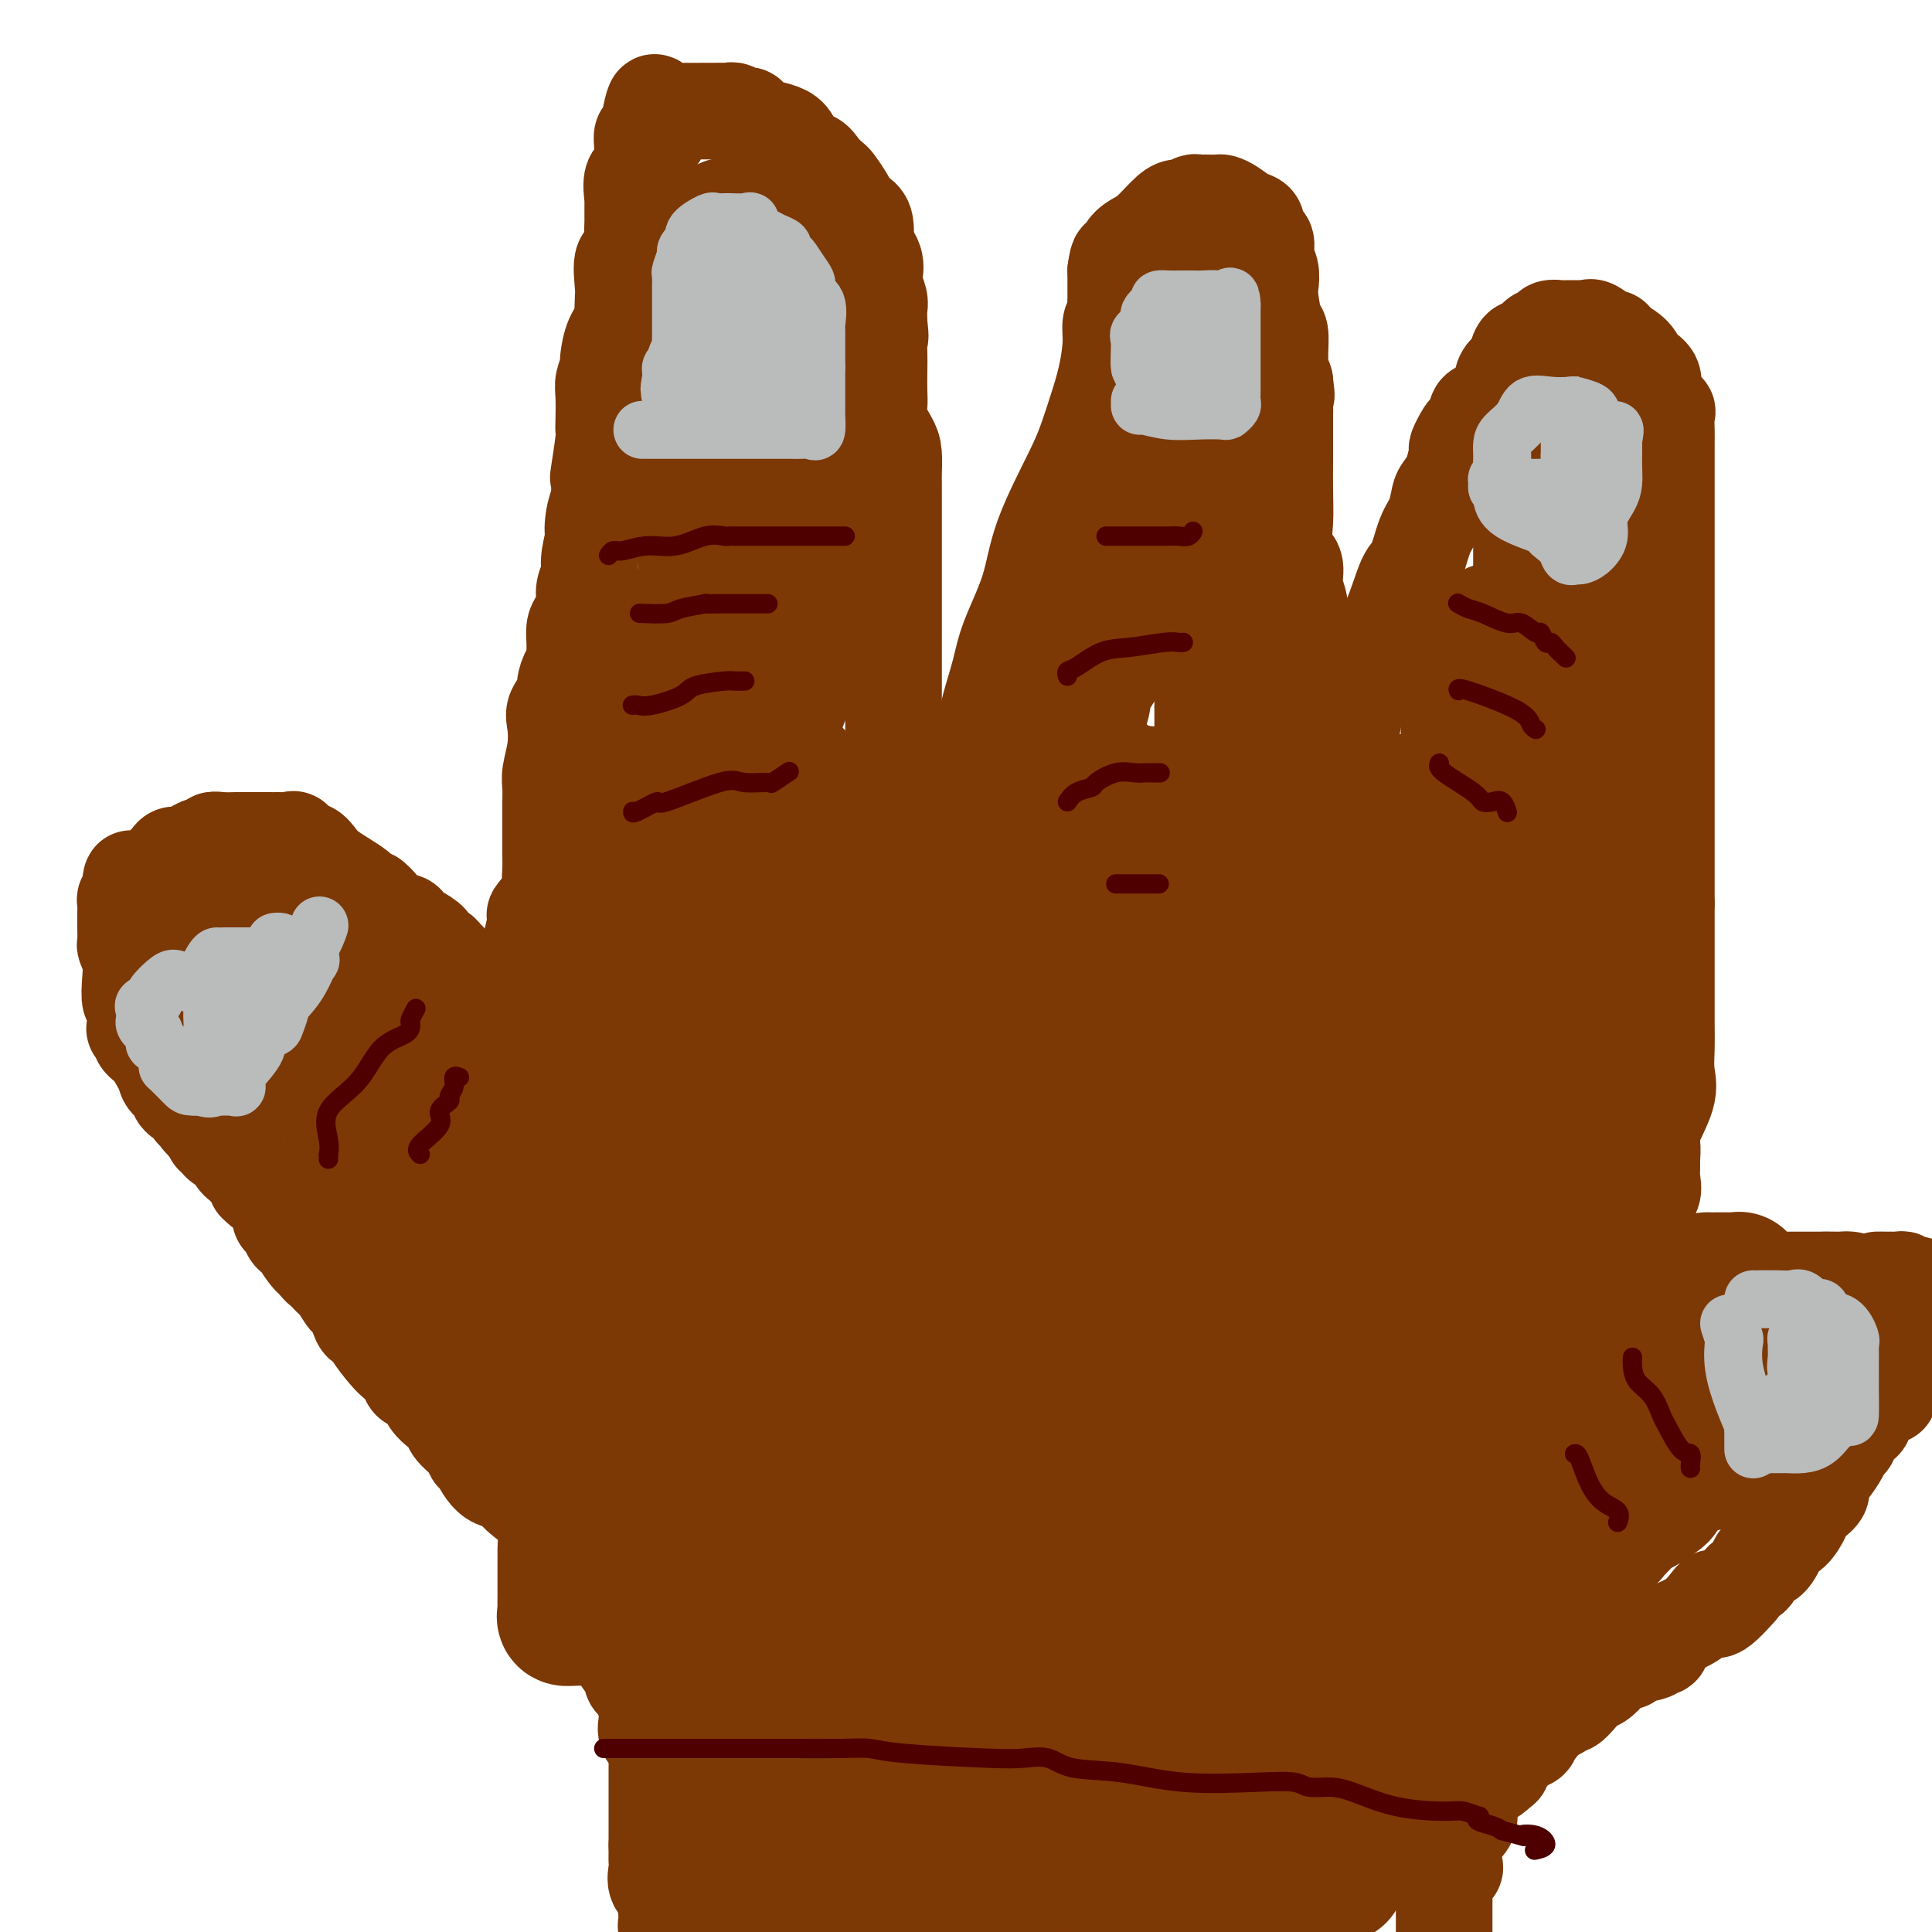 <svg viewBox='0 0 400 400' version='1.1' xmlns='http://www.w3.org/2000/svg' xmlns:xlink='http://www.w3.org/1999/xlink'><g fill='none' stroke='#7C3805' stroke-width='20' stroke-linecap='round' stroke-linejoin='round'><path d='M116,317c-0.377,0.204 -0.754,0.409 -1,0c-0.246,-0.409 -0.360,-1.430 -2,-3c-1.640,-1.570 -4.807,-3.687 -6,-5c-1.193,-1.313 -0.412,-1.821 -1,-2c-0.588,-0.179 -2.547,-0.030 -4,-1c-1.453,-0.970 -2.402,-3.061 -3,-4c-0.598,-0.939 -0.846,-0.727 -1,-1c-0.154,-0.273 -0.215,-1.030 -1,-2c-0.785,-0.970 -2.293,-2.151 -3,-3c-0.707,-0.849 -0.613,-1.364 -1,-2c-0.387,-0.636 -1.254,-1.392 -2,-2c-0.746,-0.608 -1.369,-1.070 -2,-2c-0.631,-0.930 -1.270,-2.330 -2,-3c-0.730,-0.670 -1.551,-0.609 -2,-1c-0.449,-0.391 -0.526,-1.233 -1,-2c-0.474,-0.767 -1.345,-1.458 -2,-2c-0.655,-0.542 -1.092,-0.934 -2,-2c-0.908,-1.066 -2.285,-2.805 -3,-4c-0.715,-1.195 -0.768,-1.844 -1,-2c-0.232,-0.156 -0.643,0.182 -1,0c-0.357,-0.182 -0.659,-0.885 -1,-2c-0.341,-1.115 -0.721,-2.641 -1,-3c-0.279,-0.359 -0.456,0.450 -1,0c-0.544,-0.450 -1.454,-2.160 -2,-3c-0.546,-0.840 -0.727,-0.812 -1,-1c-0.273,-0.188 -0.636,-0.594 -1,-1'/><path d='M68,264c-5.659,-6.894 -2.808,-3.130 -2,-2c0.808,1.130 -0.427,-0.376 -1,-1c-0.573,-0.624 -0.483,-0.366 -1,-1c-0.517,-0.634 -1.640,-2.159 -2,-3c-0.360,-0.841 0.044,-0.999 0,-1c-0.044,-0.001 -0.537,0.155 -1,0c-0.463,-0.155 -0.895,-0.623 -1,-1c-0.105,-0.377 0.116,-0.664 0,-1c-0.116,-0.336 -0.571,-0.720 -1,-1c-0.429,-0.280 -0.832,-0.457 -1,-1c-0.168,-0.543 -0.100,-1.451 0,-2c0.100,-0.549 0.230,-0.738 0,-1c-0.230,-0.262 -0.822,-0.596 -1,-1c-0.178,-0.404 0.058,-0.877 0,-1c-0.058,-0.123 -0.411,0.104 -1,0c-0.589,-0.104 -1.415,-0.539 -2,-1c-0.585,-0.461 -0.930,-0.950 -1,-1c-0.070,-0.050 0.134,0.337 0,0c-0.134,-0.337 -0.608,-1.399 -1,-2c-0.392,-0.601 -0.704,-0.742 -1,-1c-0.296,-0.258 -0.576,-0.632 -1,-1c-0.424,-0.368 -0.993,-0.728 -1,-1c-0.007,-0.272 0.549,-0.454 0,-1c-0.549,-0.546 -2.202,-1.456 -3,-2c-0.798,-0.544 -0.740,-0.723 -1,-1c-0.260,-0.277 -0.839,-0.651 -1,-1c-0.161,-0.349 0.097,-0.671 0,-1c-0.097,-0.329 -0.548,-0.664 -1,-1'/><path d='M43,233c-4.028,-4.978 -1.598,-1.925 -1,-1c0.598,0.925 -0.636,-0.280 -1,-1c-0.364,-0.720 0.143,-0.956 0,-1c-0.143,-0.044 -0.935,0.105 -1,0c-0.065,-0.105 0.596,-0.465 0,-1c-0.596,-0.535 -2.449,-1.244 -3,-2c-0.551,-0.756 0.201,-1.557 0,-2c-0.201,-0.443 -1.354,-0.527 -2,-1c-0.646,-0.473 -0.785,-1.336 -1,-2c-0.215,-0.664 -0.506,-1.131 -1,-2c-0.494,-0.869 -1.190,-2.142 -2,-3c-0.810,-0.858 -1.733,-1.303 -2,-2c-0.267,-0.697 0.121,-1.648 0,-2c-0.121,-0.352 -0.751,-0.106 -1,0c-0.249,0.106 -0.118,0.073 0,-1c0.118,-1.073 0.224,-3.184 0,-4c-0.224,-0.816 -0.778,-0.335 -1,-1c-0.222,-0.665 -0.112,-2.475 0,-4c0.112,-1.525 0.226,-2.766 0,-4c-0.226,-1.234 -0.793,-2.462 -1,-3c-0.207,-0.538 -0.055,-0.385 0,-1c0.055,-0.615 0.014,-1.996 0,-3c-0.014,-1.004 -0.000,-1.631 0,-2c0.000,-0.369 -0.014,-0.480 0,-1c0.014,-0.520 0.055,-1.449 0,-2c-0.055,-0.551 -0.207,-0.725 0,-1c0.207,-0.275 0.773,-0.650 1,-1c0.227,-0.350 0.113,-0.675 0,-1'/><path d='M27,184c0.040,-4.284 0.641,-0.993 1,0c0.359,0.993 0.477,-0.311 1,-1c0.523,-0.689 1.450,-0.762 2,-1c0.550,-0.238 0.724,-0.642 1,-1c0.276,-0.358 0.654,-0.669 1,-1c0.346,-0.331 0.661,-0.681 1,-1c0.339,-0.319 0.702,-0.606 1,-1c0.298,-0.394 0.530,-0.894 1,-1c0.470,-0.106 1.177,0.183 2,0c0.823,-0.183 1.760,-0.837 2,-1c0.240,-0.163 -0.218,0.167 0,0c0.218,-0.167 1.112,-0.829 2,-1c0.888,-0.171 1.771,0.150 2,0c0.229,-0.150 -0.197,-0.772 0,-1c0.197,-0.228 1.016,-0.061 2,0c0.984,0.061 2.134,0.016 3,0c0.866,-0.016 1.449,-0.005 2,0c0.551,0.005 1.068,0.002 2,0c0.932,-0.002 2.277,-0.003 3,0c0.723,0.003 0.823,0.009 1,0c0.177,-0.009 0.432,-0.032 1,0c0.568,0.032 1.451,0.120 2,0c0.549,-0.120 0.765,-0.447 1,0c0.235,0.447 0.488,1.666 1,2c0.512,0.334 1.283,-0.219 2,0c0.717,0.219 1.382,1.210 2,2c0.618,0.790 1.191,1.377 2,2c0.809,0.623 1.856,1.280 3,2c1.144,0.720 2.385,1.501 3,2c0.615,0.499 0.604,0.714 1,1c0.396,0.286 1.198,0.643 2,1'/><path d='M77,186c2.724,2.201 1.036,1.702 1,2c-0.036,0.298 1.582,1.393 3,2c1.418,0.607 2.637,0.726 3,1c0.363,0.274 -0.131,0.703 0,1c0.131,0.297 0.885,0.460 2,1c1.115,0.540 2.590,1.455 3,2c0.410,0.545 -0.244,0.721 0,1c0.244,0.279 1.385,0.662 2,1c0.615,0.338 0.705,0.632 1,1c0.295,0.368 0.794,0.809 1,1c0.206,0.191 0.117,0.131 0,0c-0.117,-0.131 -0.263,-0.333 0,0c0.263,0.333 0.935,1.201 2,2c1.065,0.799 2.524,1.528 3,2c0.476,0.472 -0.031,0.688 0,1c0.031,0.312 0.601,0.722 1,1c0.399,0.278 0.625,0.425 1,1c0.375,0.575 0.897,1.579 1,2c0.103,0.421 -0.212,0.259 0,0c0.212,-0.259 0.950,-0.614 1,0c0.050,0.614 -0.590,2.198 0,3c0.590,0.802 2.409,0.823 3,0c0.591,-0.823 -0.048,-2.489 0,-3c0.048,-0.511 0.782,0.132 1,0c0.218,-0.132 -0.081,-1.038 0,-2c0.081,-0.962 0.540,-1.981 1,-3'/><path d='M107,203c0.721,-1.982 1.525,-2.937 2,-4c0.475,-1.063 0.621,-2.234 1,-4c0.379,-1.766 0.991,-4.129 1,-5c0.009,-0.871 -0.586,-0.252 0,-1c0.586,-0.748 2.353,-2.862 3,-4c0.647,-1.138 0.173,-1.300 0,-2c-0.173,-0.700 -0.046,-1.939 0,-3c0.046,-1.061 0.012,-1.946 0,-3c-0.012,-1.054 -0.003,-2.278 0,-3c0.003,-0.722 -0.000,-0.943 0,-2c0.000,-1.057 0.004,-2.949 0,-4c-0.004,-1.051 -0.015,-1.261 0,-2c0.015,-0.739 0.054,-2.007 0,-3c-0.054,-0.993 -0.203,-1.712 0,-3c0.203,-1.288 0.758,-3.145 1,-5c0.242,-1.855 0.173,-3.709 0,-5c-0.173,-1.291 -0.449,-2.017 0,-3c0.449,-0.983 1.623,-2.221 2,-3c0.377,-0.779 -0.042,-1.100 0,-2c0.042,-0.900 0.547,-2.381 1,-3c0.453,-0.619 0.856,-0.378 1,-1c0.144,-0.622 0.028,-2.109 0,-3c-0.028,-0.891 0.030,-1.186 0,-2c-0.030,-0.814 -0.148,-2.147 0,-3c0.148,-0.853 0.561,-1.227 1,-2c0.439,-0.773 0.905,-1.945 1,-3c0.095,-1.055 -0.181,-1.994 0,-3c0.181,-1.006 0.818,-2.078 1,-3c0.182,-0.922 -0.091,-1.692 0,-3c0.091,-1.308 0.545,-3.154 1,-5'/><path d='M123,111c1.254,-5.660 0.387,-1.811 0,-1c-0.387,0.811 -0.296,-1.415 0,-3c0.296,-1.585 0.797,-2.529 1,-4c0.203,-1.471 0.107,-3.469 0,-4c-0.107,-0.531 -0.224,0.405 0,-1c0.224,-1.405 0.791,-5.152 1,-7c0.209,-1.848 0.060,-1.798 0,-2c-0.060,-0.202 -0.030,-0.657 0,-2c0.030,-1.343 0.060,-3.576 0,-5c-0.060,-1.424 -0.211,-2.040 0,-3c0.211,-0.960 0.782,-2.265 1,-3c0.218,-0.735 0.083,-0.901 0,-1c-0.083,-0.099 -0.113,-0.131 0,-1c0.113,-0.869 0.371,-2.575 1,-4c0.629,-1.425 1.631,-2.569 2,-3c0.369,-0.431 0.107,-0.151 0,-1c-0.107,-0.849 -0.057,-2.829 0,-4c0.057,-1.171 0.120,-1.533 0,-3c-0.120,-1.467 -0.425,-4.040 0,-5c0.425,-0.960 1.578,-0.306 2,-1c0.422,-0.694 0.111,-2.736 0,-4c-0.111,-1.264 -0.022,-1.749 0,-3c0.022,-1.251 -0.022,-3.269 0,-4c0.022,-0.731 0.111,-0.174 0,-1c-0.111,-0.826 -0.422,-3.036 0,-4c0.422,-0.964 1.576,-0.682 2,-1c0.424,-0.318 0.116,-1.234 0,-2c-0.116,-0.766 -0.041,-1.381 0,-2c0.041,-0.619 0.050,-1.244 0,-2c-0.050,-0.756 -0.157,-1.645 0,-2c0.157,-0.355 0.579,-0.178 1,0'/><path d='M134,28c2.097,-12.978 1.840,-3.922 2,-1c0.160,2.922 0.736,-0.289 2,-2c1.264,-1.711 3.216,-1.923 4,-2c0.784,-0.077 0.399,-0.021 1,0c0.601,0.021 2.189,0.006 3,0c0.811,-0.006 0.846,-0.003 1,0c0.154,0.003 0.426,0.005 1,0c0.574,-0.005 1.449,-0.017 2,0c0.551,0.017 0.776,0.064 1,0c0.224,-0.064 0.445,-0.238 1,0c0.555,0.238 1.442,0.887 2,1c0.558,0.113 0.786,-0.311 1,0c0.214,0.311 0.413,1.357 2,2c1.587,0.643 4.562,0.883 6,2c1.438,1.117 1.340,3.110 2,4c0.660,0.890 2.078,0.678 3,1c0.922,0.322 1.349,1.179 2,2c0.651,0.821 1.527,1.607 2,2c0.473,0.393 0.544,0.393 1,1c0.456,0.607 1.297,1.821 2,3c0.703,1.179 1.268,2.325 2,3c0.732,0.675 1.632,0.881 2,2c0.368,1.119 0.204,3.151 0,4c-0.204,0.849 -0.448,0.516 0,1c0.448,0.484 1.588,1.786 2,3c0.412,1.214 0.096,2.341 0,3c-0.096,0.659 0.027,0.851 0,1c-0.027,0.149 -0.203,0.257 0,1c0.203,0.743 0.785,2.123 1,3c0.215,0.877 0.061,1.251 0,2c-0.061,0.749 -0.031,1.875 0,3'/><path d='M182,67c0.464,3.797 0.125,2.788 0,3c-0.125,0.212 -0.035,1.644 0,3c0.035,1.356 0.016,2.635 0,4c-0.016,1.365 -0.029,2.814 0,4c0.029,1.186 0.099,2.107 0,3c-0.099,0.893 -0.366,1.758 0,3c0.366,1.242 1.366,2.862 2,4c0.634,1.138 0.902,1.793 1,3c0.098,1.207 0.026,2.964 0,4c-0.026,1.036 -0.007,1.351 0,2c0.007,0.649 0.002,1.631 0,3c-0.002,1.369 -0.001,3.123 0,5c0.001,1.877 0.000,3.876 0,5c-0.000,1.124 -0.000,1.374 0,3c0.000,1.626 0.000,4.627 0,6c-0.000,1.373 -0.000,1.119 0,2c0.000,0.881 0.000,2.899 0,4c-0.000,1.101 0.000,1.285 0,2c-0.000,0.715 -0.000,1.961 0,3c0.000,1.039 0.000,1.870 0,3c-0.000,1.130 -0.000,2.560 0,4c0.000,1.440 0.000,2.890 0,4c-0.000,1.110 -0.000,1.882 0,3c0.000,1.118 0.001,2.584 0,4c-0.001,1.416 -0.002,2.784 0,5c0.002,2.216 0.008,5.282 0,7c-0.008,1.718 -0.030,2.087 0,3c0.030,0.913 0.111,2.368 0,4c-0.111,1.632 -0.415,3.439 0,5c0.415,1.561 1.547,2.874 2,4c0.453,1.126 0.226,2.063 0,3'/><path d='M187,182c0.890,17.673 0.617,4.355 1,0c0.383,-4.355 1.424,0.252 2,2c0.576,1.748 0.688,0.637 1,0c0.312,-0.637 0.824,-0.800 2,-2c1.176,-1.200 3.016,-3.437 4,-5c0.984,-1.563 1.111,-2.451 1,-4c-0.111,-1.549 -0.461,-3.757 0,-5c0.461,-1.243 1.733,-1.519 2,-2c0.267,-0.481 -0.472,-1.166 0,-3c0.472,-1.834 2.155,-4.818 3,-7c0.845,-2.182 0.853,-3.563 1,-5c0.147,-1.437 0.434,-2.929 1,-5c0.566,-2.071 1.411,-4.720 2,-7c0.589,-2.280 0.920,-4.191 2,-7c1.080,-2.809 2.908,-6.517 4,-10c1.092,-3.483 1.448,-6.739 3,-11c1.552,-4.261 4.301,-9.525 6,-13c1.699,-3.475 2.349,-5.162 3,-7c0.651,-1.838 1.303,-3.829 2,-6c0.697,-2.171 1.441,-4.522 2,-7c0.559,-2.478 0.934,-5.084 1,-7c0.066,-1.916 -0.179,-3.143 0,-4c0.179,-0.857 0.780,-1.343 1,-2c0.220,-0.657 0.059,-1.484 0,-2c-0.059,-0.516 -0.016,-0.721 0,-1c0.016,-0.279 0.004,-0.631 0,-1c-0.004,-0.369 -0.001,-0.753 0,-1c0.001,-0.247 0.000,-0.356 0,-1c-0.000,-0.644 -0.000,-1.822 0,-3'/><path d='M231,56c0.499,-3.763 0.746,-2.171 1,-2c0.254,0.171 0.516,-1.079 1,-2c0.484,-0.921 1.189,-1.514 2,-2c0.811,-0.486 1.727,-0.866 3,-2c1.273,-1.134 2.904,-3.022 4,-4c1.096,-0.978 1.656,-1.047 2,-1c0.344,0.047 0.472,0.209 1,0c0.528,-0.209 1.455,-0.788 2,-1c0.545,-0.212 0.709,-0.057 1,0c0.291,0.057 0.710,0.017 1,0c0.290,-0.017 0.451,-0.012 1,0c0.549,0.012 1.485,0.030 2,0c0.515,-0.030 0.608,-0.106 1,0c0.392,0.106 1.084,0.396 2,1c0.916,0.604 2.057,1.522 3,2c0.943,0.478 1.688,0.515 2,1c0.312,0.485 0.193,1.417 0,2c-0.193,0.583 -0.458,0.817 0,1c0.458,0.183 1.639,0.315 2,1c0.361,0.685 -0.097,1.925 0,3c0.097,1.075 0.748,1.987 1,3c0.252,1.013 0.106,2.127 0,3c-0.106,0.873 -0.172,1.505 0,3c0.172,1.495 0.581,3.852 1,5c0.419,1.148 0.847,1.087 1,2c0.153,0.913 0.031,2.802 0,4c-0.031,1.198 0.030,1.707 0,2c-0.030,0.293 -0.151,0.369 0,1c0.151,0.631 0.576,1.815 1,3'/><path d='M266,79c0.619,4.765 0.166,2.179 0,2c-0.166,-0.179 -0.045,2.051 0,3c0.045,0.949 0.013,0.618 0,2c-0.013,1.382 -0.005,4.478 0,6c0.005,1.522 0.009,1.470 0,3c-0.009,1.530 -0.032,4.642 0,7c0.032,2.358 0.117,3.960 0,6c-0.117,2.040 -0.438,4.516 0,6c0.438,1.484 1.634,1.976 2,3c0.366,1.024 -0.098,2.581 0,4c0.098,1.419 0.758,2.702 1,4c0.242,1.298 0.065,2.613 0,4c-0.065,1.387 -0.017,2.846 0,4c0.017,1.154 0.005,2.002 0,3c-0.005,0.998 -0.001,2.145 0,3c0.001,0.855 0.000,1.418 0,2c-0.000,0.582 -0.000,1.182 0,2c0.000,0.818 -0.000,1.853 0,3c0.000,1.147 0.000,2.408 0,3c-0.000,0.592 -0.001,0.517 0,2c0.001,1.483 0.004,4.523 0,6c-0.004,1.477 -0.015,1.390 0,2c0.015,0.610 0.056,1.918 0,4c-0.056,2.082 -0.207,4.937 0,7c0.207,2.063 0.774,3.332 1,4c0.226,0.668 0.113,0.734 0,2c-0.113,1.266 -0.226,3.731 0,5c0.226,1.269 0.792,1.342 1,2c0.208,0.658 0.060,1.902 0,3c-0.060,1.098 -0.030,2.049 0,3'/><path d='M271,189c0.776,17.186 0.216,5.150 0,1c-0.216,-4.150 -0.088,-0.416 0,1c0.088,1.416 0.134,0.512 0,0c-0.134,-0.512 -0.450,-0.632 0,-2c0.450,-1.368 1.665,-3.983 2,-6c0.335,-2.017 -0.211,-3.437 0,-5c0.211,-1.563 1.179,-3.268 2,-5c0.821,-1.732 1.495,-3.491 2,-5c0.505,-1.509 0.841,-2.768 1,-4c0.159,-1.232 0.140,-2.439 0,-4c-0.140,-1.561 -0.400,-3.478 0,-5c0.400,-1.522 1.461,-2.650 2,-5c0.539,-2.350 0.557,-5.922 1,-8c0.443,-2.078 1.312,-2.660 2,-4c0.688,-1.340 1.195,-3.436 2,-5c0.805,-1.564 1.907,-2.595 3,-5c1.093,-2.405 2.177,-6.185 3,-8c0.823,-1.815 1.385,-1.664 2,-3c0.615,-1.336 1.283,-4.159 2,-6c0.717,-1.841 1.484,-2.701 2,-4c0.516,-1.299 0.783,-3.039 1,-4c0.217,-0.961 0.384,-1.144 1,-2c0.616,-0.856 1.681,-2.384 2,-3c0.319,-0.616 -0.106,-0.320 0,-1c0.106,-0.680 0.745,-2.337 1,-3c0.255,-0.663 0.128,-0.331 0,0'/><path d='M302,94c3.237,-7.929 0.830,-3.752 0,-2c-0.830,1.752 -0.082,1.079 1,0c1.082,-1.079 2.497,-2.566 3,-3c0.503,-0.434 0.095,0.183 0,0c-0.095,-0.183 0.122,-1.165 0,-2c-0.122,-0.835 -0.583,-1.522 0,-2c0.583,-0.478 2.211,-0.748 3,-1c0.789,-0.252 0.741,-0.487 1,-1c0.259,-0.513 0.826,-1.304 1,-2c0.174,-0.696 -0.045,-1.298 0,-2c0.045,-0.702 0.354,-1.502 1,-2c0.646,-0.498 1.630,-0.692 2,-1c0.370,-0.308 0.125,-0.730 0,-1c-0.125,-0.270 -0.132,-0.387 0,-1c0.132,-0.613 0.401,-1.723 1,-2c0.599,-0.277 1.526,0.280 2,0c0.474,-0.280 0.494,-1.395 1,-2c0.506,-0.605 1.497,-0.698 2,-1c0.503,-0.302 0.519,-0.813 1,-1c0.481,-0.187 1.429,-0.050 2,0c0.571,0.050 0.766,0.014 1,0c0.234,-0.014 0.509,-0.006 1,0c0.491,0.006 1.200,0.009 2,0c0.800,-0.009 1.693,-0.031 2,0c0.307,0.031 0.028,0.116 0,0c-0.028,-0.116 0.194,-0.435 1,0c0.806,0.435 2.195,1.622 3,2c0.805,0.378 1.024,-0.052 1,0c-0.024,0.052 -0.293,0.586 0,1c0.293,0.414 1.146,0.707 2,1'/><path d='M336,72c3.049,1.547 3.173,3.416 3,4c-0.173,0.584 -0.641,-0.117 0,0c0.641,0.117 2.392,1.052 3,2c0.608,0.948 0.072,1.909 0,3c-0.072,1.091 0.321,2.313 1,3c0.679,0.687 1.646,0.840 2,1c0.354,0.160 0.095,0.327 0,1c-0.095,0.673 -0.025,1.851 0,3c0.025,1.149 0.007,2.269 0,3c-0.007,0.731 -0.002,1.073 0,2c0.002,0.927 0.000,2.438 0,4c-0.000,1.562 -0.000,3.173 0,5c0.000,1.827 0.000,3.869 0,5c-0.000,1.131 -0.000,1.350 0,2c0.000,0.650 0.000,1.732 0,3c-0.000,1.268 -0.000,2.721 0,3c0.000,0.279 0.000,-0.615 0,0c-0.000,0.615 -0.000,2.739 0,4c0.000,1.261 0.000,1.658 0,2c-0.000,0.342 -0.000,0.630 0,2c0.000,1.370 0.000,3.821 0,6c-0.000,2.179 -0.000,4.084 0,6c0.000,1.916 0.000,3.843 0,7c-0.000,3.157 -0.000,7.546 0,11c0.000,3.454 0.000,5.974 0,8c-0.000,2.026 -0.000,3.558 0,6c0.000,2.442 0.000,5.795 0,8c-0.000,2.205 -0.000,3.261 0,4c0.000,0.739 0.000,1.160 0,2c0.000,0.840 0.000,2.097 0,3c0.000,0.903 0.000,1.451 0,2'/><path d='M345,187c-0.000,16.306 -0.000,6.571 0,3c0.000,-3.571 0.000,-0.978 0,1c-0.000,1.978 -0.000,3.340 0,4c0.000,0.660 0.000,0.619 0,2c-0.000,1.381 -0.001,4.186 0,6c0.001,1.814 0.003,2.638 0,4c-0.003,1.362 -0.012,3.261 0,5c0.012,1.739 0.046,3.318 0,5c-0.046,1.682 -0.170,3.465 0,5c0.170,1.535 0.634,2.820 0,5c-0.634,2.180 -2.367,5.254 -3,7c-0.633,1.746 -0.168,2.163 0,3c0.168,0.837 0.037,2.093 0,3c-0.037,0.907 0.019,1.464 0,2c-0.019,0.536 -0.114,1.050 0,2c0.114,0.950 0.437,2.335 0,3c-0.437,0.665 -1.634,0.609 -2,1c-0.366,0.391 0.099,1.228 0,2c-0.099,0.772 -0.762,1.478 -1,2c-0.238,0.522 -0.050,0.861 0,1c0.050,0.139 -0.038,0.076 0,1c0.038,0.924 0.204,2.833 0,4c-0.204,1.167 -0.776,1.593 -1,2c-0.224,0.407 -0.098,0.795 0,1c0.098,0.205 0.170,0.226 0,1c-0.170,0.774 -0.581,2.301 -1,3c-0.419,0.699 -0.844,0.569 -1,1c-0.156,0.431 -0.042,1.424 0,2c0.042,0.576 0.012,0.736 0,1c-0.012,0.264 -0.006,0.632 0,1'/><path d='M336,270c-1.393,6.767 -0.376,2.184 0,1c0.376,-1.184 0.110,1.030 0,2c-0.110,0.970 -0.066,0.696 0,1c0.066,0.304 0.153,1.185 0,2c-0.153,0.815 -0.546,1.565 -1,2c-0.454,0.435 -0.971,0.556 -1,1c-0.029,0.444 0.428,1.212 0,2c-0.428,0.788 -1.743,1.596 -2,2c-0.257,0.404 0.544,0.404 1,0c0.456,-0.404 0.568,-1.211 1,-2c0.432,-0.789 1.184,-1.559 2,-2c0.816,-0.441 1.695,-0.552 2,-1c0.305,-0.448 0.036,-1.233 0,-2c-0.036,-0.767 0.162,-1.515 1,-2c0.838,-0.485 2.317,-0.707 3,-1c0.683,-0.293 0.568,-0.656 1,-1c0.432,-0.344 1.409,-0.670 2,-1c0.591,-0.330 0.795,-0.665 1,-1'/><path d='M346,270c2.095,-2.027 0.332,-0.596 0,0c-0.332,0.596 0.766,0.356 2,0c1.234,-0.356 2.603,-0.827 3,-1c0.397,-0.173 -0.180,-0.047 0,0c0.180,0.047 1.116,0.013 2,0c0.884,-0.013 1.716,-0.007 2,0c0.284,0.007 0.021,0.016 0,0c-0.021,-0.016 0.199,-0.057 1,0c0.801,0.057 2.183,0.211 3,0c0.817,-0.211 1.069,-0.789 1,-1c-0.069,-0.211 -0.460,-0.057 0,0c0.460,0.057 1.772,0.015 3,0c1.228,-0.015 2.373,-0.004 3,0c0.627,0.004 0.738,0.001 1,0c0.262,-0.001 0.676,-0.000 1,0c0.324,0.000 0.559,0.000 1,0c0.441,-0.000 1.089,-0.000 2,0c0.911,0.000 2.085,0.000 3,0c0.915,-0.000 1.569,0.000 2,0c0.431,-0.000 0.637,-0.000 1,0c0.363,0.000 0.881,0.000 1,0c0.119,-0.000 -0.161,-0.000 0,0c0.161,0.000 0.764,0.002 1,0c0.236,-0.002 0.105,-0.006 1,0c0.895,0.006 2.817,0.022 4,0c1.183,-0.022 1.626,-0.083 2,0c0.374,0.083 0.678,0.309 1,0c0.322,-0.309 0.661,-1.155 1,-2'/><path d='M388,266c6.599,-0.845 2.097,-0.958 1,-1c-1.097,-0.042 1.213,-0.012 2,0c0.787,0.012 0.052,0.007 0,0c-0.052,-0.007 0.579,-0.016 1,0c0.421,0.016 0.633,0.057 1,0c0.367,-0.057 0.888,-0.213 1,0c0.112,0.213 -0.185,0.795 0,1c0.185,0.205 0.854,0.034 1,0c0.146,-0.034 -0.230,0.068 0,0c0.230,-0.068 1.066,-0.305 2,0c0.934,0.305 1.967,1.153 3,2'/><path d='M396,282c0.108,0.069 0.217,0.138 0,0c-0.217,-0.138 -0.759,-0.482 -1,0c-0.241,0.482 -0.182,1.792 -1,3c-0.818,1.208 -2.514,2.315 -3,3c-0.486,0.685 0.239,0.947 0,1c-0.239,0.053 -1.440,-0.102 -2,0c-0.560,0.102 -0.478,0.462 -1,1c-0.522,0.538 -1.646,1.252 -2,2c-0.354,0.748 0.064,1.528 0,2c-0.064,0.472 -0.609,0.637 -1,1c-0.391,0.363 -0.629,0.925 -1,1c-0.371,0.075 -0.877,-0.337 -1,0c-0.123,0.337 0.136,1.423 0,2c-0.136,0.577 -0.668,0.644 -1,1c-0.332,0.356 -0.466,1.002 -1,2c-0.534,0.998 -1.469,2.350 -2,3c-0.531,0.650 -0.658,0.598 -1,1c-0.342,0.402 -0.899,1.257 -1,2c-0.101,0.743 0.254,1.372 0,2c-0.254,0.628 -1.118,1.253 -2,2c-0.882,0.747 -1.782,1.615 -2,2c-0.218,0.385 0.244,0.286 0,1c-0.244,0.714 -1.195,2.242 -2,3c-0.805,0.758 -1.462,0.746 -2,1c-0.538,0.254 -0.955,0.772 -1,1c-0.045,0.228 0.283,0.165 0,1c-0.283,0.835 -1.175,2.569 -2,3c-0.825,0.431 -1.582,-0.441 -2,0c-0.418,0.441 -0.497,2.196 -1,3c-0.503,0.804 -1.429,0.658 -2,1c-0.571,0.342 -0.785,1.171 -1,2'/><path d='M360,329c-6.588,7.584 -5.056,3.045 -5,2c0.056,-1.045 -1.362,1.404 -3,3c-1.638,1.596 -3.497,2.340 -5,3c-1.503,0.660 -2.652,1.237 -3,2c-0.348,0.763 0.104,1.711 0,2c-0.104,0.289 -0.766,-0.082 -1,0c-0.234,0.082 -0.040,0.616 -1,1c-0.960,0.384 -3.072,0.618 -4,1c-0.928,0.382 -0.671,0.914 -1,1c-0.329,0.086 -1.243,-0.273 -2,0c-0.757,0.273 -1.358,1.177 -2,2c-0.642,0.823 -1.324,1.565 -2,2c-0.676,0.435 -1.346,0.565 -2,1c-0.654,0.435 -1.292,1.177 -2,2c-0.708,0.823 -1.485,1.726 -2,2c-0.515,0.274 -0.768,-0.082 -1,0c-0.232,0.082 -0.443,0.601 -1,1c-0.557,0.399 -1.460,0.680 -2,1c-0.540,0.320 -0.717,0.681 -1,1c-0.283,0.319 -0.671,0.596 -1,1c-0.329,0.404 -0.599,0.936 -1,1c-0.401,0.064 -0.932,-0.338 -1,0c-0.068,0.338 0.328,1.417 0,2c-0.328,0.583 -1.381,0.670 -2,1c-0.619,0.330 -0.805,0.903 -1,1c-0.195,0.097 -0.399,-0.282 -1,0c-0.601,0.282 -1.600,1.223 -2,2c-0.400,0.777 -0.200,1.388 0,2'/><path d='M311,366c-3.865,3.406 -1.529,0.921 -1,0c0.529,-0.921 -0.751,-0.280 -1,0c-0.249,0.280 0.532,0.197 0,1c-0.532,0.803 -2.378,2.491 -3,3c-0.622,0.509 -0.021,-0.159 0,0c0.021,0.159 -0.537,1.147 -1,2c-0.463,0.853 -0.832,1.571 -1,2c-0.168,0.429 -0.136,0.570 0,1c0.136,0.430 0.376,1.151 0,2c-0.376,0.849 -1.369,1.828 -2,2c-0.631,0.172 -0.899,-0.463 -1,0c-0.101,0.463 -0.035,2.023 0,3c0.035,0.977 0.037,1.370 0,2c-0.037,0.630 -0.115,1.496 0,2c0.115,0.504 0.423,0.647 0,1c-0.423,0.353 -1.577,0.918 -2,1c-0.423,0.082 -0.113,-0.317 0,0c0.113,0.317 0.030,1.351 0,2c-0.030,0.649 -0.008,0.913 0,1c0.008,0.087 0.002,-0.001 0,1c-0.002,1.001 -0.001,3.093 0,4c0.001,0.907 0.000,0.629 0,1c-0.000,0.371 -0.000,1.392 0,2c0.000,0.608 0.000,0.804 0,1'/><path d='M121,315c-0.423,-0.221 -0.846,-0.442 -1,0c-0.154,0.442 -0.040,1.545 0,2c0.040,0.455 0.006,0.260 0,1c-0.006,0.740 0.016,2.416 0,4c-0.016,1.584 -0.069,3.077 0,5c0.069,1.923 0.260,4.277 1,6c0.740,1.723 2.029,2.813 3,4c0.971,1.187 1.623,2.469 2,3c0.377,0.531 0.477,0.312 1,1c0.523,0.688 1.468,2.282 2,3c0.532,0.718 0.649,0.559 1,1c0.351,0.441 0.935,1.482 1,2c0.065,0.518 -0.388,0.512 0,1c0.388,0.488 1.619,1.471 2,2c0.381,0.529 -0.086,0.604 0,1c0.086,0.396 0.727,1.113 1,2c0.273,0.887 0.178,1.942 0,3c-0.178,1.058 -0.440,2.118 0,3c0.440,0.882 1.582,1.587 2,2c0.418,0.413 0.112,0.536 0,1c-0.112,0.464 -0.030,1.269 0,2c0.030,0.731 0.008,1.388 0,2c-0.008,0.612 -0.002,1.180 0,2c0.002,0.820 0.001,1.891 0,2c-0.001,0.109 -0.000,-0.743 0,0c0.000,0.743 0.000,3.083 0,4c-0.000,0.917 -0.000,0.411 0,1c0.000,0.589 0.000,2.274 0,3c-0.000,0.726 -0.000,0.493 0,1c0.000,0.507 0.000,1.753 0,3'/><path d='M136,382c-0.009,3.847 -0.030,2.965 0,3c0.030,0.035 0.113,0.986 0,2c-0.113,1.014 -0.422,2.092 0,3c0.422,0.908 1.576,1.645 2,2c0.424,0.355 0.117,0.328 0,1c-0.117,0.672 -0.045,2.042 0,3c0.045,0.958 0.064,1.504 0,2c-0.064,0.496 -0.209,0.941 0,1c0.209,0.059 0.774,-0.269 1,0c0.226,0.269 0.113,1.134 0,2'/></g>
<g fill='none' stroke='#7C3805' stroke-width='28' stroke-linecap='round' stroke-linejoin='round'><path d='M222,366c-1.263,0.014 -2.526,0.029 -3,0c-0.474,-0.029 -0.157,-0.100 -1,0c-0.843,0.100 -2.844,0.371 -5,1c-2.156,0.629 -4.466,1.615 -6,2c-1.534,0.385 -2.291,0.167 -4,1c-1.709,0.833 -4.369,2.716 -7,4c-2.631,1.284 -5.234,1.967 -7,2c-1.766,0.033 -2.696,-0.586 -4,0c-1.304,0.586 -2.983,2.376 -4,3c-1.017,0.624 -1.373,0.080 -2,0c-0.627,-0.080 -1.526,0.303 -2,1c-0.474,0.697 -0.523,1.706 -1,2c-0.477,0.294 -1.381,-0.129 -2,0c-0.619,0.129 -0.952,0.808 -1,1c-0.048,0.192 0.188,-0.103 0,0c-0.188,0.103 -0.799,0.606 -1,1c-0.201,0.394 0.010,0.680 0,1c-0.010,0.320 -0.240,0.673 -1,1c-0.760,0.327 -2.049,0.629 -3,1c-0.951,0.371 -1.564,0.811 -2,1c-0.436,0.189 -0.694,0.128 -1,0c-0.306,-0.128 -0.659,-0.322 -1,0c-0.341,0.322 -0.671,1.161 -1,2'/><path d='M163,390c-4.045,2.332 -3.157,1.161 -3,1c0.157,-0.161 -0.418,0.688 -1,1c-0.582,0.312 -1.173,0.087 -1,0c0.173,-0.087 1.109,-0.037 2,0c0.891,0.037 1.739,0.062 5,0c3.261,-0.062 8.937,-0.209 14,0c5.063,0.209 9.512,0.774 16,0c6.488,-0.774 15.015,-2.887 19,-4c3.985,-1.113 3.429,-1.226 4,-1c0.571,0.226 2.268,0.793 4,1c1.732,0.207 3.499,0.056 7,0c3.501,-0.056 8.738,-0.015 15,0c6.262,0.015 13.551,0.004 18,0c4.449,-0.004 6.057,-0.002 8,0c1.943,0.002 4.219,0.003 5,0c0.781,-0.003 0.066,-0.009 0,0c-0.066,0.009 0.519,0.033 1,0c0.481,-0.033 0.860,-0.124 1,0c0.140,0.124 0.040,0.464 0,0c-0.040,-0.464 -0.020,-1.732 0,-3'/><path d='M277,385c0.309,-0.595 0.080,-0.584 0,-1c-0.080,-0.416 -0.012,-1.261 0,-2c0.012,-0.739 -0.031,-1.372 0,-2c0.031,-0.628 0.137,-1.249 0,-3c-0.137,-1.751 -0.515,-4.631 0,-7c0.515,-2.369 1.924,-4.228 3,-6c1.076,-1.772 1.820,-3.457 3,-5c1.180,-1.543 2.798,-2.942 4,-4c1.202,-1.058 1.990,-1.774 2,-2c0.010,-0.226 -0.757,0.037 0,0c0.757,-0.037 3.038,-0.375 4,-1c0.962,-0.625 0.604,-1.536 1,-2c0.396,-0.464 1.544,-0.481 3,-1c1.456,-0.519 3.219,-1.539 5,-3c1.781,-1.461 3.581,-3.362 5,-5c1.419,-1.638 2.456,-3.014 3,-4c0.544,-0.986 0.594,-1.581 2,-3c1.406,-1.419 4.166,-3.663 6,-5c1.834,-1.337 2.741,-1.767 4,-3c1.259,-1.233 2.870,-3.269 4,-4c1.130,-0.731 1.781,-0.158 2,0c0.219,0.158 0.007,-0.099 1,-1c0.993,-0.901 3.191,-2.444 4,-3c0.809,-0.556 0.230,-0.123 1,-1c0.770,-0.877 2.889,-3.064 4,-4c1.111,-0.936 1.215,-0.622 2,-1c0.785,-0.378 2.250,-1.448 3,-2c0.750,-0.552 0.786,-0.586 1,-1c0.214,-0.414 0.607,-1.207 1,-2'/><path d='M345,307c9.846,-8.438 3.459,-3.534 1,-2c-2.459,1.534 -0.992,-0.302 1,-1c1.992,-0.698 4.510,-0.260 6,-1c1.490,-0.740 1.952,-2.660 3,-4c1.048,-1.340 2.683,-2.099 4,-3c1.317,-0.901 2.314,-1.943 4,-3c1.686,-1.057 4.059,-2.128 5,-3c0.941,-0.872 0.451,-1.544 1,-2c0.549,-0.456 2.136,-0.695 3,-1c0.864,-0.305 1.005,-0.674 1,-1c-0.005,-0.326 -0.155,-0.608 0,-1c0.155,-0.392 0.616,-0.893 1,-1c0.384,-0.107 0.691,0.178 1,0c0.309,-0.178 0.619,-0.821 1,-1c0.381,-0.179 0.834,0.107 1,0c0.166,-0.107 0.044,-0.607 0,-1c-0.044,-0.393 -0.011,-0.680 0,-1c0.011,-0.320 0.001,-0.673 0,-1c-0.001,-0.327 0.009,-0.627 0,-1c-0.009,-0.373 -0.036,-0.818 0,-1c0.036,-0.182 0.134,-0.101 0,0c-0.134,0.101 -0.500,0.223 -1,0c-0.500,-0.223 -1.134,-0.792 -2,-1c-0.866,-0.208 -1.964,-0.056 -3,0c-1.036,0.056 -2.010,0.016 -3,0c-0.990,-0.016 -1.995,-0.008 -3,0'/><path d='M366,277c-2.484,0.000 -4.195,0.000 -5,0c-0.805,-0.000 -0.706,-0.001 -1,0c-0.294,0.001 -0.981,0.003 -2,0c-1.019,-0.003 -2.369,-0.012 -3,0c-0.631,0.012 -0.544,0.044 -1,0c-0.456,-0.044 -1.454,-0.163 -2,0c-0.546,0.163 -0.639,0.607 -1,1c-0.361,0.393 -0.990,0.734 -1,1c-0.010,0.266 0.600,0.455 0,1c-0.600,0.545 -2.409,1.445 -3,2c-0.591,0.555 0.038,0.765 0,1c-0.038,0.235 -0.742,0.496 -1,1c-0.258,0.504 -0.069,1.253 0,2c0.069,0.747 0.018,1.493 0,2c-0.018,0.507 -0.004,0.776 0,1c0.004,0.224 -0.003,0.402 0,1c0.003,0.598 0.015,1.615 0,2c-0.015,0.385 -0.056,0.139 0,0c0.056,-0.139 0.211,-0.170 2,0c1.789,0.170 5.212,0.543 7,0c1.788,-0.543 1.939,-2.001 3,-3c1.061,-0.999 3.031,-1.539 4,-2c0.969,-0.461 0.938,-0.843 2,-2c1.062,-1.157 3.217,-3.089 4,-4c0.783,-0.911 0.196,-0.801 0,-1c-0.196,-0.199 0.001,-0.709 0,-2c-0.001,-1.291 -0.199,-3.365 0,-4c0.199,-0.635 0.796,0.170 1,0c0.204,-0.170 0.017,-1.315 0,-2c-0.017,-0.685 0.138,-0.910 0,-1c-0.138,-0.090 -0.569,-0.045 -1,0'/><path d='M368,271c-0.053,-1.720 -0.186,-1.020 -1,-1c-0.814,0.020 -2.309,-0.639 -3,-1c-0.691,-0.361 -0.576,-0.422 -1,-1c-0.424,-0.578 -1.385,-1.671 -2,-2c-0.615,-0.329 -0.884,0.108 -1,0c-0.116,-0.108 -0.080,-0.761 0,-1c0.080,-0.239 0.204,-0.064 0,0c-0.204,0.064 -0.738,0.017 -1,0c-0.262,-0.017 -0.253,-0.004 -1,0c-0.747,0.004 -2.249,-0.002 -3,0c-0.751,0.002 -0.751,0.011 -1,0c-0.249,-0.011 -0.747,-0.041 -1,0c-0.253,0.041 -0.261,0.155 0,1c0.261,0.845 0.791,2.423 1,3c0.209,0.577 0.097,0.155 1,0c0.903,-0.155 2.819,-0.041 5,0c2.181,0.041 4.625,0.011 6,0c1.375,-0.011 1.682,-0.003 2,0c0.318,0.003 0.648,0.001 1,0c0.352,-0.001 0.724,-0.000 1,0c0.276,0.000 0.454,0.000 1,0c0.546,-0.000 1.460,-0.000 2,0c0.540,0.000 0.705,0.000 1,0c0.295,-0.000 0.718,-0.000 1,0c0.282,0.000 0.422,0.000 1,0c0.578,-0.000 1.594,-0.000 2,0c0.406,0.000 0.203,0.000 0,0'/><path d='M378,269c3.830,0.002 1.406,0.006 1,0c-0.406,-0.006 1.206,-0.024 2,0c0.794,0.024 0.770,0.088 1,0c0.230,-0.088 0.714,-0.329 1,1c0.286,1.329 0.373,4.229 0,6c-0.373,1.771 -1.206,2.412 -2,3c-0.794,0.588 -1.550,1.122 -2,2c-0.450,0.878 -0.596,2.101 -1,3c-0.404,0.899 -1.067,1.472 -2,2c-0.933,0.528 -2.135,1.009 -3,1c-0.865,-0.009 -1.392,-0.507 -3,0c-1.608,0.507 -4.295,2.019 -6,3c-1.705,0.981 -2.427,1.432 -4,2c-1.573,0.568 -3.997,1.254 -5,2c-1.003,0.746 -0.585,1.551 -1,2c-0.415,0.449 -1.664,0.540 -3,1c-1.336,0.460 -2.758,1.289 -4,2c-1.242,0.711 -2.305,1.304 -3,2c-0.695,0.696 -1.021,1.496 -2,2c-0.979,0.504 -2.610,0.713 -4,1c-1.390,0.287 -2.538,0.651 -4,2c-1.462,1.349 -3.239,3.684 -5,5c-1.761,1.316 -3.508,1.615 -5,3c-1.492,1.385 -2.730,3.856 -4,5c-1.270,1.144 -2.573,0.962 -5,2c-2.427,1.038 -5.979,3.297 -8,5c-2.021,1.703 -2.510,2.852 -3,4'/><path d='M304,330c-6.545,4.951 -7.908,5.327 -10,7c-2.092,1.673 -4.912,4.643 -8,7c-3.088,2.357 -6.445,4.101 -9,6c-2.555,1.899 -4.310,3.951 -6,6c-1.690,2.049 -3.317,4.093 -5,5c-1.683,0.907 -3.424,0.678 -4,1c-0.576,0.322 0.011,1.197 0,2c-0.011,0.803 -0.621,1.535 -1,2c-0.379,0.465 -0.528,0.663 -1,1c-0.472,0.337 -1.266,0.812 -2,1c-0.734,0.188 -1.409,0.088 -2,0c-0.591,-0.088 -1.100,-0.163 -3,0c-1.900,0.163 -5.191,0.566 -8,1c-2.809,0.434 -5.135,0.901 -9,1c-3.865,0.099 -9.269,-0.170 -13,0c-3.731,0.170 -5.787,0.778 -7,1c-1.213,0.222 -1.581,0.060 -2,0c-0.419,-0.060 -0.889,-0.016 -1,0c-0.111,0.016 0.137,0.004 0,0c-0.137,-0.004 -0.661,-0.001 -1,0c-0.339,0.001 -0.494,-0.000 -1,0c-0.506,0.000 -1.361,0.002 -2,0c-0.639,-0.002 -1.060,-0.007 -2,0c-0.940,0.007 -2.398,0.027 -3,0c-0.602,-0.027 -0.347,-0.100 -1,0c-0.653,0.100 -2.214,0.373 -3,1c-0.786,0.627 -0.796,1.608 0,2c0.796,0.392 2.398,0.196 4,0'/><path d='M204,374c1.331,0.475 2.660,0.663 5,0c2.340,-0.663 5.691,-2.178 10,-3c4.309,-0.822 9.575,-0.952 12,-1c2.425,-0.048 2.009,-0.013 3,0c0.991,0.013 3.389,0.003 6,0c2.611,-0.003 5.436,-0.001 8,0c2.564,0.001 4.867,0.001 7,0c2.133,-0.001 4.094,-0.003 5,0c0.906,0.003 0.756,0.012 2,0c1.244,-0.012 3.881,-0.045 6,0c2.119,0.045 3.720,0.168 5,0c1.280,-0.168 2.241,-0.627 3,-1c0.759,-0.373 1.318,-0.659 2,-1c0.682,-0.341 1.489,-0.736 3,-1c1.511,-0.264 3.726,-0.396 5,-1c1.274,-0.604 1.606,-1.678 2,-2c0.394,-0.322 0.851,0.110 1,0c0.149,-0.110 -0.009,-0.761 0,-1c0.009,-0.239 0.187,-0.065 1,0c0.813,0.065 2.263,0.020 3,0c0.737,-0.020 0.763,-0.016 1,0c0.237,0.016 0.685,0.044 1,0c0.315,-0.044 0.497,-0.158 0,1c-0.497,1.158 -1.675,3.589 -2,5c-0.325,1.411 0.201,1.801 0,2c-0.201,0.199 -1.131,0.207 -2,1c-0.869,0.793 -1.677,2.369 -2,3c-0.323,0.631 -0.162,0.315 0,0'/><path d='M289,375c-0.811,1.829 -0.837,0.400 -1,0c-0.163,-0.400 -0.462,0.228 -1,1c-0.538,0.772 -1.313,1.688 -2,2c-0.687,0.312 -1.284,0.020 -2,0c-0.716,-0.020 -1.551,0.231 -2,1c-0.449,0.769 -0.512,2.056 -1,3c-0.488,0.944 -1.399,1.546 -2,2c-0.601,0.454 -0.890,0.762 -1,1c-0.110,0.238 -0.040,0.406 0,1c0.040,0.594 0.050,1.613 0,2c-0.050,0.387 -0.160,0.143 0,0c0.160,-0.143 0.591,-0.186 0,-1c-0.591,-0.814 -2.204,-2.400 -3,-3c-0.796,-0.600 -0.774,-0.213 -1,0c-0.226,0.213 -0.702,0.253 -2,0c-1.298,-0.253 -3.420,-0.800 -5,-1c-1.580,-0.200 -2.618,-0.054 -3,0c-0.382,0.054 -0.109,0.015 -1,0c-0.891,-0.015 -2.945,-0.008 -5,0'/><path d='M257,383c-4.581,-0.155 -7.534,-0.041 -10,0c-2.466,0.041 -4.446,0.011 -7,0c-2.554,-0.011 -5.682,-0.003 -8,0c-2.318,0.003 -3.828,-0.000 -7,0c-3.172,0.000 -8.008,0.004 -12,0c-3.992,-0.004 -7.139,-0.015 -9,0c-1.861,0.015 -2.435,0.056 -3,0c-0.565,-0.056 -1.123,-0.208 -1,0c0.123,0.208 0.925,0.778 0,0c-0.925,-0.778 -3.578,-2.902 -5,-4c-1.422,-1.098 -1.614,-1.171 -2,-1c-0.386,0.171 -0.967,0.585 -2,0c-1.033,-0.585 -2.519,-2.168 -4,-3c-1.481,-0.832 -2.958,-0.914 -4,-1c-1.042,-0.086 -1.649,-0.178 -2,0c-0.351,0.178 -0.446,0.626 -1,0c-0.554,-0.626 -1.569,-2.327 -2,-3c-0.431,-0.673 -0.279,-0.319 -1,-1c-0.721,-0.681 -2.315,-2.396 -3,-3c-0.685,-0.604 -0.460,-0.098 -1,-1c-0.540,-0.902 -1.844,-3.212 -3,-5c-1.156,-1.788 -2.165,-3.055 -3,-4c-0.835,-0.945 -1.495,-1.567 -2,-2c-0.505,-0.433 -0.856,-0.676 -1,-1c-0.144,-0.324 -0.083,-0.729 0,-1c0.083,-0.271 0.188,-0.407 0,-1c-0.188,-0.593 -0.669,-1.644 -1,-3c-0.331,-1.356 -0.512,-3.019 -1,-4c-0.488,-0.981 -1.282,-1.280 -2,-2c-0.718,-0.720 -1.359,-1.860 -2,-3'/><path d='M158,340c-3.885,-5.787 -2.596,-3.256 -3,-4c-0.404,-0.744 -2.499,-4.764 -4,-7c-1.501,-2.236 -2.407,-2.688 -3,-4c-0.593,-1.312 -0.873,-3.485 -2,-6c-1.127,-2.515 -3.103,-5.372 -5,-8c-1.897,-2.628 -3.717,-5.028 -6,-8c-2.283,-2.972 -5.029,-6.516 -7,-9c-1.971,-2.484 -3.168,-3.909 -4,-5c-0.832,-1.091 -1.300,-1.850 -2,-3c-0.700,-1.150 -1.633,-2.691 -3,-4c-1.367,-1.309 -3.167,-2.386 -4,-4c-0.833,-1.614 -0.698,-3.765 -2,-6c-1.302,-2.235 -4.040,-4.555 -6,-7c-1.960,-2.445 -3.143,-5.015 -4,-7c-0.857,-1.985 -1.387,-3.385 -3,-5c-1.613,-1.615 -4.308,-3.447 -6,-5c-1.692,-1.553 -2.380,-2.828 -3,-4c-0.620,-1.172 -1.171,-2.240 -2,-3c-0.829,-0.760 -1.936,-1.211 -3,-2c-1.064,-0.789 -2.084,-1.915 -4,-3c-1.916,-1.085 -4.726,-2.131 -6,-3c-1.274,-0.869 -1.010,-1.563 -1,-2c0.010,-0.437 -0.234,-0.616 -1,-1c-0.766,-0.384 -2.052,-0.971 -3,-2c-0.948,-1.029 -1.556,-2.498 -2,-3c-0.444,-0.502 -0.724,-0.035 -1,0c-0.276,0.035 -0.549,-0.361 -1,-1c-0.451,-0.639 -1.080,-1.522 -2,-2c-0.920,-0.478 -2.132,-0.552 -3,-1c-0.868,-0.448 -1.391,-1.271 -2,-2c-0.609,-0.729 -1.305,-1.365 -2,-2'/><path d='M58,217c-7.738,-6.412 -6.084,-4.444 -6,-4c0.084,0.444 -1.403,-0.638 -3,-2c-1.597,-1.362 -3.304,-3.004 -4,-4c-0.696,-0.996 -0.382,-1.344 -1,-2c-0.618,-0.656 -2.168,-1.618 -3,-2c-0.832,-0.382 -0.944,-0.183 -1,0c-0.056,0.183 -0.054,0.351 0,0c0.054,-0.351 0.162,-1.222 0,-2c-0.162,-0.778 -0.594,-1.462 0,-2c0.594,-0.538 2.215,-0.929 3,-1c0.785,-0.071 0.733,0.177 2,0c1.267,-0.177 3.852,-0.780 5,-1c1.148,-0.220 0.858,-0.056 1,0c0.142,0.056 0.715,0.004 1,0c0.285,-0.004 0.282,0.041 1,0c0.718,-0.041 2.156,-0.169 3,0c0.844,0.169 1.094,0.636 2,2c0.906,1.364 2.469,3.626 4,5c1.531,1.374 3.031,1.860 4,3c0.969,1.140 1.405,2.933 2,4c0.595,1.067 1.347,1.409 2,2c0.653,0.591 1.207,1.433 2,2c0.793,0.567 1.826,0.859 3,2c1.174,1.141 2.490,3.131 4,4c1.510,0.869 3.214,0.619 4,1c0.786,0.381 0.653,1.395 1,2c0.347,0.605 1.173,0.803 2,1'/><path d='M86,225c4.744,4.757 1.602,2.650 1,2c-0.602,-0.650 1.334,0.159 2,1c0.666,0.841 0.060,1.715 0,2c-0.060,0.285 0.425,-0.018 1,1c0.575,1.018 1.239,3.356 2,5c0.761,1.644 1.619,2.594 2,3c0.381,0.406 0.284,0.270 1,1c0.716,0.730 2.244,2.328 3,4c0.756,1.672 0.738,3.419 1,5c0.262,1.581 0.802,2.998 1,4c0.198,1.002 0.054,1.591 0,3c-0.054,1.409 -0.017,3.639 0,5c0.017,1.361 0.015,1.853 0,3c-0.015,1.147 -0.043,2.948 0,4c0.043,1.052 0.156,1.353 0,2c-0.156,0.647 -0.580,1.640 -1,2c-0.420,0.360 -0.837,0.089 -1,0c-0.163,-0.089 -0.074,0.005 -1,0c-0.926,-0.005 -2.868,-0.107 -4,0c-1.132,0.107 -1.453,0.425 -2,0c-0.547,-0.425 -1.320,-1.591 -2,-2c-0.680,-0.409 -1.267,-0.059 -2,0c-0.733,0.059 -1.612,-0.173 -2,-1c-0.388,-0.827 -0.285,-2.250 -1,-3c-0.715,-0.750 -2.247,-0.828 -3,-1c-0.753,-0.172 -0.728,-0.438 -1,-1c-0.272,-0.562 -0.843,-1.421 -1,-2c-0.157,-0.579 0.098,-0.880 0,-1c-0.098,-0.120 -0.549,-0.060 -1,0'/><path d='M78,261c-1.075,-1.369 -0.263,-0.792 0,-1c0.263,-0.208 -0.024,-1.202 0,-2c0.024,-0.798 0.358,-1.400 0,-2c-0.358,-0.600 -1.410,-1.198 -2,-2c-0.590,-0.802 -0.719,-1.808 -1,-2c-0.281,-0.192 -0.716,0.429 -1,0c-0.284,-0.429 -0.419,-1.909 -1,-3c-0.581,-1.091 -1.610,-1.792 -2,-2c-0.390,-0.208 -0.143,0.079 0,0c0.143,-0.079 0.182,-0.523 0,-1c-0.182,-0.477 -0.583,-0.986 -1,-1c-0.417,-0.014 -0.849,0.469 0,1c0.849,0.531 2.978,1.111 5,3c2.022,1.889 3.935,5.089 7,8c3.065,2.911 7.281,5.535 11,8c3.719,2.465 6.943,4.772 9,7c2.057,2.228 2.949,4.377 4,6c1.051,1.623 2.261,2.721 4,5c1.739,2.279 4.008,5.740 5,8c0.992,2.260 0.707,3.319 1,4c0.293,0.681 1.163,0.985 2,2c0.837,1.015 1.639,2.740 4,5c2.361,2.260 6.279,5.056 10,8c3.721,2.944 7.245,6.037 10,8c2.755,1.963 4.742,2.798 7,5c2.258,2.202 4.788,5.772 6,8c1.212,2.228 1.106,3.114 1,4'/><path d='M156,335c1.686,3.384 2.402,5.843 4,8c1.598,2.157 4.077,4.010 6,6c1.923,1.990 3.290,4.115 4,5c0.710,0.885 0.765,0.530 1,1c0.235,0.470 0.651,1.765 1,3c0.349,1.235 0.629,2.411 1,3c0.371,0.589 0.831,0.591 1,1c0.169,0.409 0.047,1.224 0,2c-0.047,0.776 -0.018,1.514 0,2c0.018,0.486 0.025,0.718 0,1c-0.025,0.282 -0.083,0.612 -1,1c-0.917,0.388 -2.694,0.835 -4,1c-1.306,0.165 -2.142,0.048 -3,0c-0.858,-0.048 -1.739,-0.028 -2,0c-0.261,0.028 0.099,0.064 0,0c-0.099,-0.064 -0.656,-0.228 -1,0c-0.344,0.228 -0.474,0.846 -1,1c-0.526,0.154 -1.448,-0.158 -2,0c-0.552,0.158 -0.734,0.784 -1,1c-0.266,0.216 -0.615,0.021 -1,0c-0.385,-0.021 -0.804,0.134 -1,0c-0.196,-0.134 -0.169,-0.555 0,-1c0.169,-0.445 0.478,-0.913 0,-2c-0.478,-1.087 -1.744,-2.793 -2,-4c-0.256,-1.207 0.498,-1.916 0,-3c-0.498,-1.084 -2.249,-2.542 -4,-4'/><path d='M151,357c-0.855,-2.800 0.007,-2.801 0,-3c-0.007,-0.199 -0.883,-0.596 -1,-1c-0.117,-0.404 0.525,-0.815 0,-2c-0.525,-1.185 -2.217,-3.146 -3,-4c-0.783,-0.854 -0.656,-0.603 -1,-1c-0.344,-0.397 -1.157,-1.444 -2,-2c-0.843,-0.556 -1.715,-0.623 -2,-1c-0.285,-0.377 0.017,-1.064 0,-1c-0.017,0.064 -0.354,0.878 1,2c1.354,1.122 4.397,2.551 6,4c1.603,1.449 1.764,2.918 3,5c1.236,2.082 3.546,4.776 5,7c1.454,2.224 2.052,3.976 3,6c0.948,2.024 2.245,4.318 3,6c0.755,1.682 0.969,2.752 1,3c0.031,0.248 -0.119,-0.324 0,0c0.119,0.324 0.508,1.546 2,2c1.492,0.454 4.088,0.139 7,0c2.912,-0.139 6.140,-0.104 10,0c3.860,0.104 8.351,0.277 12,0c3.649,-0.277 6.455,-1.005 8,-2c1.545,-0.995 1.830,-2.259 6,-3c4.170,-0.741 12.226,-0.960 18,-2c5.774,-1.040 9.265,-2.900 11,-4c1.735,-1.100 1.712,-1.439 2,-2c0.288,-0.561 0.885,-1.343 2,-2c1.115,-0.657 2.747,-1.188 4,-2c1.253,-0.812 2.126,-1.906 3,-3'/><path d='M249,357c5.488,-2.178 8.209,-1.122 12,-2c3.791,-0.878 8.651,-3.689 12,-6c3.349,-2.311 5.186,-4.121 6,-6c0.814,-1.879 0.606,-3.825 1,-5c0.394,-1.175 1.389,-1.578 2,-3c0.611,-1.422 0.838,-3.861 1,-5c0.162,-1.139 0.258,-0.976 1,-4c0.742,-3.024 2.130,-9.234 3,-14c0.870,-4.766 1.221,-8.090 3,-12c1.779,-3.910 4.985,-8.408 6,-13c1.015,-4.592 -0.159,-9.278 0,-13c0.159,-3.722 1.653,-6.481 2,-10c0.347,-3.519 -0.453,-7.797 0,-12c0.453,-4.203 2.159,-8.331 3,-12c0.841,-3.669 0.818,-6.879 1,-10c0.182,-3.121 0.571,-6.152 1,-9c0.429,-2.848 0.899,-5.513 2,-8c1.101,-2.487 2.835,-4.798 4,-7c1.165,-2.202 1.762,-4.296 2,-7c0.238,-2.704 0.118,-6.017 0,-8c-0.118,-1.983 -0.234,-2.635 0,-4c0.234,-1.365 0.820,-3.445 1,-5c0.180,-1.555 -0.044,-2.587 0,-4c0.044,-1.413 0.357,-3.207 1,-5c0.643,-1.793 1.616,-3.584 2,-5c0.384,-1.416 0.180,-2.457 0,-4c-0.180,-1.543 -0.337,-3.589 0,-5c0.337,-1.411 1.168,-2.188 2,-4c0.832,-1.812 1.666,-4.661 2,-7c0.334,-2.339 0.167,-4.170 0,-6'/><path d='M319,142c1.238,-10.522 0.332,-8.327 0,-9c-0.332,-0.673 -0.089,-4.213 0,-6c0.089,-1.787 0.024,-1.819 0,-3c-0.024,-1.181 -0.006,-3.511 0,-5c0.006,-1.489 0.002,-2.139 0,-3c-0.002,-0.861 -0.001,-1.935 0,-3c0.001,-1.065 0.000,-2.121 0,-3c-0.000,-0.879 -0.001,-1.579 0,-2c0.001,-0.421 0.003,-0.562 0,-1c-0.003,-0.438 -0.012,-1.172 0,-2c0.012,-0.828 0.046,-1.751 0,-2c-0.046,-0.249 -0.170,0.175 0,0c0.170,-0.175 0.634,-0.949 1,-2c0.366,-1.051 0.633,-2.379 1,-3c0.367,-0.621 0.834,-0.534 1,-1c0.166,-0.466 0.032,-1.485 0,-2c-0.032,-0.515 0.037,-0.527 0,-1c-0.037,-0.473 -0.179,-1.408 0,-2c0.179,-0.592 0.681,-0.841 1,0c0.319,0.841 0.457,2.772 1,5c0.543,2.228 1.492,4.754 2,8c0.508,3.246 0.574,7.213 1,11c0.426,3.787 1.213,7.393 2,11'/><path d='M329,127c1.083,7.678 0.290,9.373 0,11c-0.290,1.627 -0.078,3.186 0,5c0.078,1.814 0.021,3.884 0,5c-0.021,1.116 -0.006,1.277 0,4c0.006,2.723 0.001,8.009 0,11c-0.001,2.991 -0.000,3.686 0,5c0.000,1.314 0.000,3.247 0,5c-0.000,1.753 -0.000,3.324 0,6c0.000,2.676 0.001,6.455 0,10c-0.001,3.545 -0.002,6.855 0,10c0.002,3.145 0.008,6.125 0,9c-0.008,2.875 -0.030,5.646 0,9c0.030,3.354 0.113,7.291 0,11c-0.113,3.709 -0.423,7.191 0,10c0.423,2.809 1.577,4.947 2,7c0.423,2.053 0.113,4.023 0,7c-0.113,2.977 -0.030,6.962 0,10c0.030,3.038 0.008,5.130 0,7c-0.008,1.870 -0.002,3.519 0,5c0.002,1.481 0.002,2.793 0,4c-0.002,1.207 -0.004,2.308 0,4c0.004,1.692 0.013,3.975 0,6c-0.013,2.025 -0.048,3.792 0,5c0.048,1.208 0.180,1.855 0,3c-0.180,1.145 -0.672,2.786 -2,5c-1.328,2.214 -3.493,5.000 -6,8c-2.507,3.000 -5.357,6.213 -8,9c-2.643,2.787 -5.080,5.149 -10,8c-4.920,2.851 -12.325,6.191 -17,9c-4.675,2.809 -6.622,5.088 -9,7c-2.378,1.912 -5.189,3.456 -8,5'/><path d='M271,347c-7.520,5.139 -4.319,3.485 -3,3c1.319,-0.485 0.758,0.197 0,-1c-0.758,-1.197 -1.711,-4.273 -2,-6c-0.289,-1.727 0.086,-2.105 0,-5c-0.086,-2.895 -0.635,-8.309 0,-12c0.635,-3.691 2.453,-5.660 4,-8c1.547,-2.340 2.825,-5.051 4,-8c1.175,-2.949 2.249,-6.137 4,-11c1.751,-4.863 4.180,-11.401 6,-17c1.820,-5.599 3.031,-10.261 5,-17c1.969,-6.739 4.695,-15.556 7,-23c2.305,-7.444 4.190,-13.514 6,-18c1.810,-4.486 3.545,-7.388 4,-12c0.455,-4.612 -0.372,-10.933 0,-15c0.372,-4.067 1.942,-5.880 3,-10c1.058,-4.120 1.604,-10.547 3,-15c1.396,-4.453 3.642,-6.933 5,-9c1.358,-2.067 1.828,-3.720 2,-6c0.172,-2.280 0.046,-5.188 0,-7c-0.046,-1.812 -0.012,-2.530 0,-4c0.012,-1.470 0.004,-3.693 0,-5c-0.004,-1.307 -0.002,-1.697 0,-2c0.002,-0.303 0.006,-0.521 0,-1c-0.006,-0.479 -0.022,-1.221 0,-2c0.022,-0.779 0.083,-1.594 0,-2c-0.083,-0.406 -0.309,-0.402 -1,-1c-0.691,-0.598 -1.845,-1.799 -3,-3'/><path d='M315,130c-0.434,-0.599 0.483,-0.096 0,0c-0.483,0.096 -2.364,-0.214 -4,0c-1.636,0.214 -3.027,0.952 -4,2c-0.973,1.048 -1.529,2.407 -2,3c-0.471,0.593 -0.858,0.420 -1,1c-0.142,0.580 -0.038,1.914 0,3c0.038,1.086 0.010,1.924 0,3c-0.010,1.076 -0.003,2.388 0,4c0.003,1.612 0.001,3.522 0,5c-0.001,1.478 -0.000,2.522 0,4c0.000,1.478 0.000,3.390 0,5c-0.000,1.610 -0.000,2.917 0,4c0.000,1.083 0.000,1.943 0,3c-0.000,1.057 -0.000,2.312 0,4c0.000,1.688 0.000,3.808 0,5c-0.000,1.192 -0.000,1.456 0,3c0.000,1.544 0.000,4.370 0,6c-0.000,1.630 -0.002,2.065 0,4c0.002,1.935 0.007,5.368 0,8c-0.007,2.632 -0.024,4.461 0,6c0.024,1.539 0.091,2.786 -1,6c-1.091,3.214 -3.339,8.394 -5,13c-1.661,4.606 -2.734,8.640 -5,13c-2.266,4.360 -5.725,9.048 -8,14c-2.275,4.952 -3.367,10.170 -5,15c-1.633,4.830 -3.809,9.274 -5,13c-1.191,3.726 -1.398,6.734 -2,9c-0.602,2.266 -1.601,3.790 -2,5c-0.399,1.210 -0.200,2.105 0,3'/><path d='M271,294c-2.588,7.414 -2.059,3.449 -3,2c-0.941,-1.449 -3.352,-0.383 -6,0c-2.648,0.383 -5.532,0.081 -9,0c-3.468,-0.081 -7.521,0.058 -11,0c-3.479,-0.058 -6.384,-0.312 -8,0c-1.616,0.312 -1.944,1.190 -3,0c-1.056,-1.190 -2.841,-4.450 -4,-7c-1.159,-2.550 -1.693,-4.392 -2,-6c-0.307,-1.608 -0.387,-2.982 -1,-6c-0.613,-3.018 -1.758,-7.680 -2,-12c-0.242,-4.320 0.419,-8.299 0,-12c-0.419,-3.701 -1.917,-7.124 -3,-14c-1.083,-6.876 -1.752,-17.205 -2,-24c-0.248,-6.795 -0.075,-10.055 0,-14c0.075,-3.945 0.053,-8.574 0,-13c-0.053,-4.426 -0.135,-8.647 0,-13c0.135,-4.353 0.488,-8.837 1,-12c0.512,-3.163 1.182,-5.003 2,-6c0.818,-0.997 1.783,-1.149 2,-2c0.217,-0.851 -0.313,-2.401 0,-4c0.313,-1.599 1.468,-3.247 2,-5c0.532,-1.753 0.441,-3.612 1,-5c0.559,-1.388 1.767,-2.306 2,-3c0.233,-0.694 -0.509,-1.165 0,-2c0.509,-0.835 2.268,-2.034 3,-3c0.732,-0.966 0.437,-1.698 1,-3c0.563,-1.302 1.985,-3.175 3,-4c1.015,-0.825 1.623,-0.603 2,-2c0.377,-1.397 0.525,-4.415 1,-6c0.475,-1.585 1.279,-1.739 2,-3c0.721,-1.261 1.361,-3.631 2,-6'/><path d='M241,109c4.234,-8.583 3.320,-3.039 3,-2c-0.320,1.039 -0.047,-2.426 0,-4c0.047,-1.574 -0.131,-1.256 0,-2c0.131,-0.744 0.571,-2.550 1,-4c0.429,-1.450 0.847,-2.545 1,-3c0.153,-0.455 0.041,-0.269 0,-1c-0.041,-0.731 -0.011,-2.377 0,-3c0.011,-0.623 0.002,-0.221 0,-1c-0.002,-0.779 0.003,-2.738 0,-4c-0.003,-1.262 -0.015,-1.826 0,-3c0.015,-1.174 0.057,-2.956 0,-4c-0.057,-1.044 -0.212,-1.349 0,-2c0.212,-0.651 0.793,-1.649 1,-3c0.207,-1.351 0.041,-3.054 0,-4c-0.041,-0.946 0.041,-1.133 0,-2c-0.041,-0.867 -0.207,-2.412 0,-3c0.207,-0.588 0.785,-0.217 1,1c0.215,1.217 0.065,3.282 0,5c-0.065,1.718 -0.046,3.090 0,6c0.046,2.910 0.118,7.357 0,11c-0.118,3.643 -0.426,6.483 0,10c0.426,3.517 1.585,7.711 2,10c0.415,2.289 0.086,2.674 0,4c-0.086,1.326 0.070,3.592 0,5c-0.070,1.408 -0.365,1.956 0,3c0.365,1.044 1.390,2.584 2,4c0.610,1.416 0.805,2.708 1,4'/><path d='M253,127c0.928,10.524 0.249,5.333 0,4c-0.249,-1.333 -0.067,1.190 0,3c0.067,1.810 0.018,2.905 0,4c-0.018,1.095 -0.006,2.191 0,4c0.006,1.809 0.004,4.333 0,8c-0.004,3.667 -0.012,8.479 0,13c0.012,4.521 0.042,8.750 0,13c-0.042,4.250 -0.158,8.519 0,13c0.158,4.481 0.589,9.172 0,15c-0.589,5.828 -2.199,12.791 -3,17c-0.801,4.209 -0.792,5.664 -1,7c-0.208,1.336 -0.631,2.554 -1,3c-0.369,0.446 -0.684,0.119 -1,0c-0.316,-0.119 -0.633,-0.032 -1,0c-0.367,0.032 -0.783,0.009 -1,0c-0.217,-0.009 -0.235,-0.002 -1,0c-0.765,0.002 -2.279,0.001 -4,0c-1.721,-0.001 -3.651,-0.000 -7,0c-3.349,0.000 -8.117,0.000 -12,0c-3.883,-0.000 -6.881,0.000 -10,0c-3.119,-0.000 -6.358,-0.000 -10,0c-3.642,0.000 -7.687,0.001 -11,0c-3.313,-0.001 -5.894,-0.003 -7,0c-1.106,0.003 -0.738,0.010 -1,0c-0.262,-0.010 -1.154,-0.037 -2,0c-0.846,0.037 -1.647,0.140 -2,-1c-0.353,-1.140 -0.260,-3.522 -1,-5c-0.740,-1.478 -2.315,-2.052 -3,-3c-0.685,-0.948 -0.482,-2.271 -1,-5c-0.518,-2.729 -1.759,-6.865 -3,-11'/><path d='M170,206c-2.064,-5.001 -2.225,-5.005 -3,-7c-0.775,-1.995 -2.163,-5.981 -3,-9c-0.837,-3.019 -1.124,-5.072 -2,-8c-0.876,-2.928 -2.340,-6.730 -3,-10c-0.660,-3.270 -0.517,-6.007 -1,-9c-0.483,-2.993 -1.594,-6.242 -2,-9c-0.406,-2.758 -0.109,-5.024 0,-8c0.109,-2.976 0.029,-6.661 0,-10c-0.029,-3.339 -0.008,-6.332 0,-9c0.008,-2.668 0.002,-5.011 0,-8c-0.002,-2.989 -0.001,-6.624 0,-10c0.001,-3.376 0.001,-6.493 0,-8c-0.001,-1.507 -0.004,-1.404 0,-3c0.004,-1.596 0.015,-4.892 0,-7c-0.015,-2.108 -0.057,-3.030 0,-4c0.057,-0.970 0.212,-1.988 0,-3c-0.212,-1.012 -0.790,-2.017 -1,-3c-0.210,-0.983 -0.053,-1.945 0,-3c0.053,-1.055 0.003,-2.204 0,-3c-0.003,-0.796 0.041,-1.239 0,-2c-0.041,-0.761 -0.169,-1.841 0,-3c0.169,-1.159 0.634,-2.398 0,-3c-0.634,-0.602 -2.366,-0.569 -3,-1c-0.634,-0.431 -0.170,-1.328 0,-2c0.170,-0.672 0.045,-1.121 0,-2c-0.045,-0.879 -0.011,-2.189 0,-3c0.011,-0.811 0.000,-1.123 0,-2c-0.000,-0.877 0.010,-2.317 0,-3c-0.010,-0.683 -0.041,-0.607 0,-1c0.041,-0.393 0.155,-1.255 0,-2c-0.155,-0.745 -0.577,-1.372 -1,-2'/><path d='M151,49c-0.775,-5.358 -0.211,-1.253 0,0c0.211,1.253 0.069,-0.347 0,-1c-0.069,-0.653 -0.065,-0.359 0,0c0.065,0.359 0.191,0.784 1,1c0.809,0.216 2.300,0.222 3,1c0.700,0.778 0.607,2.328 1,4c0.393,1.672 1.272,3.466 2,5c0.728,1.534 1.305,2.808 2,4c0.695,1.192 1.507,2.302 2,4c0.493,1.698 0.668,3.985 1,6c0.332,2.015 0.821,3.757 1,5c0.179,1.243 0.048,1.987 0,3c-0.048,1.013 -0.013,2.296 0,4c0.013,1.704 0.003,3.828 0,6c-0.003,2.172 -0.001,4.391 0,7c0.001,2.609 -0.000,5.607 0,8c0.000,2.393 0.002,4.182 0,7c-0.002,2.818 -0.007,6.666 0,10c0.007,3.334 0.025,6.155 0,9c-0.025,2.845 -0.092,5.714 -1,9c-0.908,3.286 -2.658,6.990 -4,10c-1.342,3.010 -2.277,5.326 -4,9c-1.723,3.674 -4.235,8.705 -6,12c-1.765,3.295 -2.782,4.852 -5,8c-2.218,3.148 -5.636,7.885 -8,12c-2.364,4.115 -3.675,7.608 -6,11c-2.325,3.392 -5.664,6.683 -8,9c-2.336,2.317 -3.668,3.658 -5,5'/><path d='M117,217c-5.736,7.396 -4.075,3.387 -4,2c0.075,-1.387 -1.435,-0.151 -2,0c-0.565,0.151 -0.183,-0.784 0,-2c0.183,-1.216 0.168,-2.713 0,-5c-0.168,-2.287 -0.489,-5.364 0,-8c0.489,-2.636 1.787,-4.832 3,-7c1.213,-2.168 2.340,-4.308 4,-7c1.660,-2.692 3.851,-5.934 6,-9c2.149,-3.066 4.255,-5.955 6,-9c1.745,-3.045 3.129,-6.248 4,-10c0.871,-3.752 1.228,-8.055 2,-11c0.772,-2.945 1.958,-4.532 4,-8c2.042,-3.468 4.939,-8.818 6,-11c1.061,-2.182 0.284,-1.196 0,-3c-0.284,-1.804 -0.076,-6.397 0,-9c0.076,-2.603 0.020,-3.214 0,-4c-0.020,-0.786 -0.005,-1.747 0,-3c0.005,-1.253 0.001,-2.800 0,-4c-0.001,-1.200 -0.000,-2.054 0,-3c0.000,-0.946 0.000,-1.983 0,-3c-0.000,-1.017 -0.001,-2.015 0,-3c0.001,-0.985 0.004,-1.956 0,-3c-0.004,-1.044 -0.014,-2.161 0,-4c0.014,-1.839 0.051,-4.399 0,-6c-0.051,-1.601 -0.189,-2.244 0,-4c0.189,-1.756 0.705,-4.627 1,-7c0.295,-2.373 0.370,-4.250 1,-6c0.630,-1.750 1.815,-3.375 3,-5'/><path d='M151,65c0.775,-3.190 0.211,-2.165 0,-2c-0.211,0.165 -0.071,-0.529 0,-1c0.071,-0.471 0.071,-0.718 0,-1c-0.071,-0.282 -0.215,-0.599 0,-1c0.215,-0.401 0.787,-0.886 1,-1c0.213,-0.114 0.066,0.144 0,0c-0.066,-0.144 -0.052,-0.690 0,-1c0.052,-0.310 0.144,-0.384 0,-1c-0.144,-0.616 -0.522,-1.775 0,-3c0.522,-1.225 1.944,-2.516 3,-4c1.056,-1.484 1.744,-3.161 2,-4c0.256,-0.839 0.078,-0.841 0,-1c-0.078,-0.159 -0.057,-0.477 0,0c0.057,0.477 0.148,1.747 0,5c-0.148,3.253 -0.537,8.488 -1,13c-0.463,4.512 -1.000,8.299 -2,13c-1.000,4.701 -2.464,10.315 -3,14c-0.536,3.685 -0.143,5.442 0,8c0.143,2.558 0.035,5.917 0,9c-0.035,3.083 0.004,5.889 0,8c-0.004,2.111 -0.050,3.525 0,5c0.050,1.475 0.195,3.009 0,4c-0.195,0.991 -0.732,1.440 -1,3c-0.268,1.560 -0.268,4.233 -1,6c-0.732,1.767 -2.197,2.630 -3,5c-0.803,2.370 -0.944,6.249 -2,10c-1.056,3.751 -3.028,7.376 -5,11'/><path d='M139,159c-2.084,7.074 -1.293,7.260 -3,11c-1.707,3.740 -5.910,11.035 -8,16c-2.090,4.965 -2.066,7.602 -3,11c-0.934,3.398 -2.825,7.558 -4,11c-1.175,3.442 -1.635,6.165 -3,9c-1.365,2.835 -3.637,5.783 -5,8c-1.363,2.217 -1.818,3.704 -2,5c-0.182,1.296 -0.090,2.400 0,3c0.090,0.600 0.177,0.696 0,1c-0.177,0.304 -0.618,0.815 -1,1c-0.382,0.185 -0.706,0.042 -1,0c-0.294,-0.042 -0.559,0.015 -1,0c-0.441,-0.015 -1.058,-0.101 -2,0c-0.942,0.101 -2.210,0.391 -3,0c-0.790,-0.391 -1.101,-1.462 -1,-2c0.101,-0.538 0.616,-0.545 0,-1c-0.616,-0.455 -2.363,-1.360 -3,-2c-0.637,-0.640 -0.164,-1.014 -1,-2c-0.836,-0.986 -2.979,-2.582 -4,-4c-1.021,-1.418 -0.919,-2.657 -1,-3c-0.081,-0.343 -0.346,0.210 -1,0c-0.654,-0.210 -1.699,-1.184 -2,-2c-0.301,-0.816 0.141,-1.476 0,-2c-0.141,-0.524 -0.864,-0.914 -1,-1c-0.136,-0.086 0.314,0.132 0,0c-0.314,-0.132 -1.392,-0.612 -2,-1c-0.608,-0.388 -0.745,-0.682 -1,-1c-0.255,-0.318 -0.627,-0.659 -1,-1'/><path d='M85,213c-2.741,-3.648 -0.595,-1.769 0,-1c0.595,0.769 -0.362,0.429 -1,0c-0.638,-0.429 -0.956,-0.945 -1,-1c-0.044,-0.055 0.186,0.351 0,1c-0.186,0.649 -0.789,1.542 1,4c1.789,2.458 5.970,6.482 10,11c4.030,4.518 7.910,9.530 12,15c4.090,5.470 8.392,11.397 12,16c3.608,4.603 6.523,7.882 10,12c3.477,4.118 7.517,9.074 10,13c2.483,3.926 3.411,6.823 4,9c0.589,2.177 0.840,3.634 2,6c1.160,2.366 3.229,5.642 5,9c1.771,3.358 3.245,6.799 5,10c1.755,3.201 3.792,6.162 6,9c2.208,2.838 4.587,5.551 6,7c1.413,1.449 1.862,1.632 3,3c1.138,1.368 2.967,3.921 5,6c2.033,2.079 4.272,3.685 7,7c2.728,3.315 5.945,8.340 10,12c4.055,3.660 8.948,5.956 13,9c4.052,3.044 7.261,6.837 9,9c1.739,2.163 2.007,2.698 3,4c0.993,1.302 2.712,3.372 4,3c1.288,-0.372 2.144,-3.186 3,-6'/><path d='M223,380c0.842,-1.559 1.445,-2.457 2,-4c0.555,-1.543 1.060,-3.730 2,-6c0.940,-2.270 2.314,-4.621 4,-6c1.686,-1.379 3.682,-1.785 6,-3c2.318,-1.215 4.957,-3.238 7,-5c2.043,-1.762 3.489,-3.262 5,-5c1.511,-1.738 3.085,-3.712 4,-5c0.915,-1.288 1.171,-1.888 2,-3c0.829,-1.112 2.232,-2.735 3,-4c0.768,-1.265 0.902,-2.170 2,-4c1.098,-1.830 3.158,-4.584 5,-7c1.842,-2.416 3.464,-4.494 5,-7c1.536,-2.506 2.985,-5.440 4,-7c1.015,-1.560 1.595,-1.747 2,-3c0.405,-1.253 0.636,-3.573 1,-5c0.364,-1.427 0.862,-1.962 1,-2c0.138,-0.038 -0.082,0.422 0,1c0.082,0.578 0.467,1.273 -1,4c-1.467,2.727 -4.785,7.487 -6,10c-1.215,2.513 -0.327,2.780 0,3c0.327,0.220 0.093,0.393 0,1c-0.093,0.607 -0.043,1.649 0,2c0.043,0.351 0.080,0.013 1,0c0.920,-0.013 2.723,0.299 5,-2c2.277,-2.299 5.027,-7.210 7,-12c1.973,-4.790 3.168,-9.459 5,-14c1.832,-4.541 4.301,-8.953 6,-13c1.699,-4.047 2.628,-7.728 3,-14c0.372,-6.272 0.186,-15.136 0,-24'/><path d='M298,246c0.857,-5.890 1.498,-1.617 -1,-4c-2.498,-2.383 -8.137,-11.424 -13,-18c-4.863,-6.576 -8.949,-10.688 -11,-12c-2.051,-1.312 -2.065,0.178 -2,0c0.065,-0.178 0.210,-2.022 0,-3c-0.210,-0.978 -0.775,-1.089 -1,-1c-0.225,0.089 -0.110,0.377 0,0c0.110,-0.377 0.216,-1.418 0,-2c-0.216,-0.582 -0.753,-0.706 -1,-1c-0.247,-0.294 -0.202,-0.758 0,-2c0.202,-1.242 0.562,-3.262 1,-4c0.438,-0.738 0.954,-0.195 1,0c0.046,0.195 -0.380,0.042 0,0c0.380,-0.042 1.565,0.026 2,0c0.435,-0.026 0.120,-0.146 0,1c-0.120,1.146 -0.044,3.560 0,6c0.044,2.440 0.055,4.907 0,6c-0.055,1.093 -0.177,0.810 0,1c0.177,0.190 0.652,0.851 1,1c0.348,0.149 0.569,-0.213 1,-1c0.431,-0.787 1.071,-1.997 2,-4c0.929,-2.003 2.147,-4.799 3,-8c0.853,-3.201 1.343,-6.808 2,-9c0.657,-2.192 1.483,-2.969 2,-4c0.517,-1.031 0.726,-2.318 1,-3c0.274,-0.682 0.612,-0.761 0,1c-0.612,1.761 -2.175,5.360 -4,10c-1.825,4.640 -3.913,10.320 -6,16'/><path d='M275,212c-2.253,6.383 -2.887,8.840 -5,13c-2.113,4.160 -5.705,10.023 -8,15c-2.295,4.977 -3.295,9.067 -7,15c-3.705,5.933 -10.117,13.709 -15,19c-4.883,5.291 -8.238,8.097 -11,11c-2.762,2.903 -4.930,5.902 -7,8c-2.070,2.098 -4.043,3.295 -5,4c-0.957,0.705 -0.896,0.920 -1,1c-0.104,0.080 -0.371,0.027 -1,0c-0.629,-0.027 -1.621,-0.026 -2,0c-0.379,0.026 -0.144,0.077 -1,0c-0.856,-0.077 -2.803,-0.284 -5,0c-2.197,0.284 -4.645,1.057 -7,2c-2.355,0.943 -4.618,2.054 -8,3c-3.382,0.946 -7.883,1.725 -10,2c-2.117,0.275 -1.851,0.045 -2,0c-0.149,-0.045 -0.714,0.094 -1,0c-0.286,-0.094 -0.294,-0.421 -1,-1c-0.706,-0.579 -2.109,-1.411 -3,-3c-0.891,-1.589 -1.270,-3.935 -2,-7c-0.730,-3.065 -1.811,-6.849 -3,-11c-1.189,-4.151 -2.487,-8.669 -5,-14c-2.513,-5.331 -6.242,-11.474 -9,-17c-2.758,-5.526 -4.546,-10.434 -6,-14c-1.454,-3.566 -2.575,-5.791 -4,-7c-1.425,-1.209 -3.153,-1.402 -4,-2c-0.847,-0.598 -0.813,-1.599 0,-2c0.813,-0.401 2.407,-0.200 4,0'/><path d='M146,227c3.077,-1.032 8.768,-2.612 13,-4c4.232,-1.388 7.003,-2.585 17,-6c9.997,-3.415 27.218,-9.047 37,-13c9.782,-3.953 12.124,-6.225 14,-8c1.876,-1.775 3.287,-3.053 4,-6c0.713,-2.947 0.727,-7.564 1,-10c0.273,-2.436 0.805,-2.690 1,-3c0.195,-0.310 0.052,-0.676 0,-1c-0.052,-0.324 -0.014,-0.606 0,-1c0.014,-0.394 0.002,-0.900 -1,-1c-1.002,-0.100 -2.996,0.207 -6,0c-3.004,-0.207 -7.020,-0.928 -11,0c-3.980,0.928 -7.925,3.503 -11,5c-3.075,1.497 -5.278,1.915 -7,3c-1.722,1.085 -2.961,2.839 -4,4c-1.039,1.161 -1.878,1.731 -2,2c-0.122,0.269 0.473,0.238 0,0c-0.473,-0.238 -2.014,-0.682 -3,-1c-0.986,-0.318 -1.418,-0.508 -2,-1c-0.582,-0.492 -1.316,-1.284 -2,-2c-0.684,-0.716 -1.319,-1.355 -2,-2c-0.681,-0.645 -1.410,-1.294 -3,-3c-1.590,-1.706 -4.043,-4.468 -6,-7c-1.957,-2.532 -3.420,-4.835 -4,-6c-0.580,-1.165 -0.277,-1.190 -1,-2c-0.723,-0.810 -2.472,-2.403 -4,-4c-1.528,-1.597 -2.834,-3.199 -4,-4c-1.166,-0.801 -2.190,-0.800 -3,-1c-0.810,-0.200 -1.405,-0.600 -2,-1'/><path d='M155,154c-5.335,-5.639 -0.674,-2.737 0,-2c0.674,0.737 -2.641,-0.691 -4,-2c-1.359,-1.309 -0.763,-2.500 -1,-3c-0.237,-0.500 -1.308,-0.308 -2,-1c-0.692,-0.692 -1.004,-2.269 -2,-3c-0.996,-0.731 -2.677,-0.616 -4,-1c-1.323,-0.384 -2.290,-1.267 -4,-2c-1.710,-0.733 -4.165,-1.316 -5,-1c-0.835,0.316 -0.050,1.533 0,2c0.050,0.467 -0.634,0.186 0,1c0.634,0.814 2.588,2.723 5,5c2.412,2.277 5.283,4.922 8,7c2.717,2.078 5.282,3.590 9,6c3.718,2.410 8.590,5.719 12,8c3.410,2.281 5.356,3.534 9,6c3.644,2.466 8.984,6.144 13,9c4.016,2.856 6.707,4.889 11,7c4.293,2.111 10.189,4.301 16,7c5.811,2.699 11.539,5.909 16,8c4.461,2.091 7.655,3.063 10,4c2.345,0.937 3.840,1.838 5,3c1.160,1.162 1.986,2.585 3,4c1.014,1.415 2.215,2.823 4,5c1.785,2.177 4.153,5.124 6,8c1.847,2.876 3.175,5.679 4,9c0.825,3.321 1.149,7.158 2,11c0.851,3.842 2.229,7.688 3,11c0.771,3.312 0.935,6.089 1,11c0.065,4.911 0.033,11.955 0,19'/><path d='M270,290c0.892,9.511 0.121,7.288 0,9c-0.121,1.712 0.407,7.359 -1,12c-1.407,4.641 -4.748,8.275 -7,11c-2.252,2.725 -3.415,4.540 -4,6c-0.585,1.460 -0.591,2.566 -1,3c-0.409,0.434 -1.221,0.196 -2,0c-0.779,-0.196 -1.526,-0.350 -3,0c-1.474,0.350 -3.676,1.204 -5,2c-1.324,0.796 -1.769,1.533 -3,2c-1.231,0.467 -3.248,0.665 -5,1c-1.752,0.335 -3.239,0.806 -8,1c-4.761,0.194 -12.796,0.110 -17,0c-4.204,-0.110 -4.575,-0.248 -8,0c-3.425,0.248 -9.902,0.880 -16,-1c-6.098,-1.880 -11.817,-6.273 -15,-9c-3.183,-2.727 -3.829,-3.789 -5,-5c-1.171,-1.211 -2.865,-2.573 -4,-4c-1.135,-1.427 -1.710,-2.921 -2,-5c-0.290,-2.079 -0.295,-4.744 -1,-7c-0.705,-2.256 -2.110,-4.104 -3,-6c-0.890,-1.896 -1.265,-3.842 -2,-6c-0.735,-2.158 -1.828,-4.528 -3,-7c-1.172,-2.472 -2.421,-5.045 -4,-8c-1.579,-2.955 -3.487,-6.291 -5,-9c-1.513,-2.709 -2.631,-4.791 -4,-7c-1.369,-2.209 -2.990,-4.544 -4,-7c-1.010,-2.456 -1.409,-5.031 -2,-7c-0.591,-1.969 -1.375,-3.332 -2,-5c-0.625,-1.668 -1.091,-3.641 -2,-6c-0.909,-2.359 -2.260,-5.102 -3,-8c-0.740,-2.898 -0.870,-5.949 -1,-9'/><path d='M128,221c-1.469,-6.608 -0.141,-5.627 0,-6c0.141,-0.373 -0.905,-2.100 0,-3c0.905,-0.900 3.763,-0.973 6,-1c2.237,-0.027 3.855,-0.008 5,0c1.145,0.008 1.818,0.006 3,0c1.182,-0.006 2.871,-0.014 5,1c2.129,1.014 4.696,3.051 7,5c2.304,1.949 4.345,3.809 6,6c1.655,2.191 2.924,4.712 4,7c1.076,2.288 1.960,4.344 3,7c1.040,2.656 2.237,5.911 4,9c1.763,3.089 4.093,6.013 6,10c1.907,3.987 3.390,9.037 5,13c1.610,3.963 3.348,6.837 4,8c0.652,1.163 0.218,0.613 1,1c0.782,0.387 2.781,1.711 4,3c1.219,1.289 1.658,2.541 2,3c0.342,0.459 0.587,0.123 2,0c1.413,-0.123 3.993,-0.033 5,0c1.007,0.033 0.441,0.010 1,0c0.559,-0.010 2.245,-0.008 3,0c0.755,0.008 0.580,0.023 1,0c0.420,-0.023 1.434,-0.084 2,-1c0.566,-0.916 0.682,-2.685 1,-5c0.318,-2.315 0.838,-5.174 1,-9c0.162,-3.826 -0.033,-8.619 0,-11c0.033,-2.381 0.293,-2.351 0,-3c-0.293,-0.649 -1.140,-1.978 -2,-3c-0.860,-1.022 -1.731,-1.737 -2,-2c-0.269,-0.263 0.066,-0.075 -1,0c-1.066,0.075 -3.533,0.038 -6,0'/><path d='M198,250c-2.969,1.277 -6.891,4.471 -10,8c-3.109,3.529 -5.403,7.395 -7,11c-1.597,3.605 -2.495,6.951 -3,12c-0.505,5.049 -0.615,11.803 0,17c0.615,5.197 1.956,8.839 4,12c2.044,3.161 4.792,5.841 7,8c2.208,2.159 3.876,3.796 6,5c2.124,1.204 4.704,1.976 10,3c5.296,1.024 13.308,2.299 20,3c6.692,0.701 12.062,0.828 15,0c2.938,-0.828 3.442,-2.610 4,-4c0.558,-1.390 1.169,-2.387 2,-4c0.831,-1.613 1.883,-3.841 3,-6c1.117,-2.159 2.298,-4.248 3,-6c0.702,-1.752 0.924,-3.167 1,-5c0.076,-1.833 0.005,-4.084 0,-8c-0.005,-3.916 0.056,-9.498 0,-13c-0.056,-3.502 -0.229,-4.925 0,-6c0.229,-1.075 0.861,-1.802 0,-3c-0.861,-1.198 -3.214,-2.865 -5,-4c-1.786,-1.135 -3.006,-1.737 -4,-2c-0.994,-0.263 -1.763,-0.187 -4,0c-2.237,0.187 -5.944,0.484 -11,2c-5.056,1.516 -11.463,4.251 -16,7c-4.537,2.749 -7.205,5.514 -9,8c-1.795,2.486 -2.719,4.694 -3,7c-0.281,2.306 0.079,4.709 0,8c-0.079,3.291 -0.599,7.470 0,10c0.599,2.530 2.315,3.412 4,5c1.685,1.588 3.339,3.882 6,5c2.661,1.118 6.331,1.059 10,1'/><path d='M221,321c3.313,0.094 6.595,-0.170 10,0c3.405,0.170 6.934,0.776 11,-1c4.066,-1.776 8.670,-5.932 11,-9c2.330,-3.068 2.385,-5.049 3,-7c0.615,-1.951 1.791,-3.873 2,-6c0.209,-2.127 -0.548,-4.458 0,-10c0.548,-5.542 2.402,-14.295 3,-18c0.598,-3.705 -0.060,-2.361 0,-4c0.060,-1.639 0.838,-6.261 0,-10c-0.838,-3.739 -3.291,-6.596 -6,-9c-2.709,-2.404 -5.673,-4.356 -7,-5c-1.327,-0.644 -1.018,0.019 -1,0c0.018,-0.019 -0.255,-0.721 -2,0c-1.745,0.721 -4.962,2.866 -8,5c-3.038,2.134 -5.897,4.256 -9,8c-3.103,3.744 -6.450,9.108 -10,15c-3.550,5.892 -7.305,12.310 -9,17c-1.695,4.690 -1.331,7.650 -2,11c-0.669,3.350 -2.370,7.089 -3,11c-0.630,3.911 -0.189,7.996 0,10c0.189,2.004 0.126,1.929 0,2c-0.126,0.071 -0.316,0.288 0,1c0.316,0.712 1.137,1.920 2,3c0.863,1.080 1.768,2.034 3,3c1.232,0.966 2.791,1.945 4,3c1.209,1.055 2.067,2.186 4,3c1.933,0.814 4.941,1.311 9,2c4.059,0.689 9.170,1.570 14,2c4.830,0.430 9.380,0.409 13,0c3.620,-0.409 6.310,-1.204 9,-2'/><path d='M262,336c4.813,-0.858 5.844,-2.001 7,-3c1.156,-0.999 2.436,-1.852 5,-3c2.564,-1.148 6.411,-2.590 11,-4c4.589,-1.410 9.920,-2.786 13,-4c3.080,-1.214 3.909,-2.266 5,-3c1.091,-0.734 2.443,-1.152 3,-2c0.557,-0.848 0.319,-2.128 1,-3c0.681,-0.872 2.282,-1.336 3,-2c0.718,-0.664 0.553,-1.526 1,-2c0.447,-0.474 1.507,-0.559 2,-1c0.493,-0.441 0.419,-1.238 2,-3c1.581,-1.762 4.816,-4.488 8,-7c3.184,-2.512 6.317,-4.811 8,-7c1.683,-2.189 1.914,-4.270 2,-6c0.086,-1.730 0.025,-3.110 0,-4c-0.025,-0.890 -0.013,-1.291 0,-2c0.013,-0.709 0.029,-1.725 0,-2c-0.029,-0.275 -0.101,0.191 0,0c0.101,-0.191 0.376,-1.040 0,-2c-0.376,-0.960 -1.403,-2.032 -2,-3c-0.597,-0.968 -0.765,-1.833 -1,-3c-0.235,-1.167 -0.536,-2.637 -1,-4c-0.464,-1.363 -1.089,-2.620 -2,-4c-0.911,-1.380 -2.107,-2.884 -3,-4c-0.893,-1.116 -1.482,-1.846 -2,-2c-0.518,-0.154 -0.964,0.267 -1,0c-0.036,-0.267 0.338,-1.224 0,-2c-0.338,-0.776 -1.390,-1.373 -2,-2c-0.610,-0.627 -0.780,-1.284 -1,-2c-0.220,-0.716 -0.492,-1.490 -1,-2c-0.508,-0.510 -1.254,-0.755 -2,-1'/><path d='M315,247c-2.360,-3.366 -1.259,-2.281 -1,-2c0.259,0.281 -0.323,-0.242 -1,-1c-0.677,-0.758 -1.449,-1.752 -2,-2c-0.551,-0.248 -0.883,0.250 -1,0c-0.117,-0.250 -0.020,-1.247 -1,-2c-0.980,-0.753 -3.037,-1.263 -5,-3c-1.963,-1.737 -3.831,-4.702 -6,-8c-2.169,-3.298 -4.640,-6.928 -10,-12c-5.360,-5.072 -13.609,-11.584 -20,-16c-6.391,-4.416 -10.922,-6.734 -14,-9c-3.078,-2.266 -4.701,-4.480 -6,-6c-1.299,-1.520 -2.274,-2.346 -4,-4c-1.726,-1.654 -4.203,-4.135 -7,-7c-2.797,-2.865 -5.912,-6.113 -8,-8c-2.088,-1.887 -3.148,-2.414 -4,-3c-0.852,-0.586 -1.498,-1.230 -2,-2c-0.502,-0.770 -0.862,-1.665 -1,-2c-0.138,-0.335 -0.055,-0.111 0,0c0.055,0.111 0.081,0.110 1,0c0.919,-0.110 2.733,-0.327 4,0c1.267,0.327 1.989,1.198 3,2c1.011,0.802 2.311,1.535 5,2c2.689,0.465 6.768,0.660 10,1c3.232,0.340 5.619,0.823 7,1c1.381,0.177 1.756,0.048 3,0c1.244,-0.048 3.355,-0.014 5,0c1.645,0.014 2.822,0.007 4,0'/><path d='M264,166c7.593,0.619 6.076,0.166 7,0c0.924,-0.166 4.289,-0.044 6,0c1.711,0.044 1.767,0.012 2,0c0.233,-0.012 0.643,-0.003 1,0c0.357,0.003 0.661,0.001 1,0c0.339,-0.001 0.711,-0.000 1,0c0.289,0.000 0.493,0.000 1,0c0.507,-0.000 1.316,-0.000 2,0c0.684,0.000 1.243,0.000 2,0c0.757,-0.000 1.712,-0.001 2,0c0.288,0.001 -0.092,0.005 0,0c0.092,-0.005 0.655,-0.018 1,0c0.345,0.018 0.472,0.065 1,0c0.528,-0.065 1.455,-0.244 2,0c0.545,0.244 0.706,0.910 1,2c0.294,1.090 0.721,2.603 1,5c0.279,2.397 0.411,5.676 1,9c0.589,3.324 1.636,6.691 2,13c0.364,6.309 0.045,15.560 0,21c-0.045,5.440 0.184,7.070 0,9c-0.184,1.930 -0.781,4.162 0,7c0.781,2.838 2.942,6.283 4,10c1.058,3.717 1.015,7.705 1,10c-0.015,2.295 -0.001,2.896 0,4c0.001,1.104 -0.012,2.710 0,5c0.012,2.290 0.047,5.263 0,7c-0.047,1.737 -0.178,2.239 0,6c0.178,3.761 0.663,10.782 0,16c-0.663,5.218 -2.475,8.634 -5,13c-2.525,4.366 -5.762,9.683 -9,15'/><path d='M289,318c-3.478,5.642 -5.172,5.746 -7,8c-1.828,2.254 -3.789,6.657 -6,9c-2.211,2.343 -4.673,2.627 -6,3c-1.327,0.373 -1.519,0.837 -2,1c-0.481,0.163 -1.250,0.026 -2,0c-0.750,-0.026 -1.479,0.061 -2,0c-0.521,-0.061 -0.833,-0.268 -3,0c-2.167,0.268 -6.187,1.010 -11,2c-4.813,0.990 -10.418,2.227 -15,3c-4.582,0.773 -8.140,1.083 -12,2c-3.860,0.917 -8.022,2.442 -10,3c-1.978,0.558 -1.770,0.150 -2,0c-0.230,-0.150 -0.897,-0.042 -2,0c-1.103,0.042 -2.644,0.018 -4,0c-1.356,-0.018 -2.529,-0.028 -5,0c-2.471,0.028 -6.242,0.096 -9,0c-2.758,-0.096 -4.504,-0.355 -7,0c-2.496,0.355 -5.741,1.326 -7,2c-1.259,0.674 -0.533,1.052 -1,1c-0.467,-0.052 -2.129,-0.536 -3,-1c-0.871,-0.464 -0.952,-0.910 -1,-1c-0.048,-0.090 -0.064,0.175 -1,0c-0.936,-0.175 -2.792,-0.791 -4,-1c-1.208,-0.209 -1.768,-0.012 -2,0c-0.232,0.012 -0.134,-0.162 -1,-1c-0.866,-0.838 -2.695,-2.341 -5,-3c-2.305,-0.659 -5.087,-0.474 -8,-1c-2.913,-0.526 -5.956,-1.763 -9,-3'/><path d='M142,341c-7.530,-2.615 -10.855,-4.152 -14,-5c-3.145,-0.848 -6.111,-1.007 -8,-1c-1.889,0.007 -2.702,0.180 -3,0c-0.298,-0.180 -0.080,-0.714 0,-1c0.080,-0.286 0.021,-0.326 0,-1c-0.021,-0.674 -0.005,-1.983 0,-3c0.005,-1.017 0.001,-1.742 0,-3c-0.001,-1.258 0.003,-3.048 0,-4c-0.003,-0.952 -0.013,-1.066 0,-2c0.013,-0.934 0.049,-2.689 1,-3c0.951,-0.311 2.818,0.820 5,0c2.182,-0.820 4.679,-3.593 7,-5c2.321,-1.407 4.465,-1.449 6,-2c1.535,-0.551 2.461,-1.612 3,-2c0.539,-0.388 0.692,-0.102 1,0c0.308,0.102 0.771,0.021 2,0c1.229,-0.021 3.225,0.017 4,0c0.775,-0.017 0.327,-0.090 1,0c0.673,0.090 2.465,0.341 4,0c1.535,-0.341 2.814,-1.276 5,-3c2.186,-1.724 5.279,-4.239 7,-6c1.721,-1.761 2.069,-2.769 3,-5c0.931,-2.231 2.446,-5.685 3,-9c0.554,-3.315 0.149,-6.492 0,-10c-0.149,-3.508 -0.040,-7.346 0,-13c0.040,-5.654 0.011,-13.124 0,-19c-0.011,-5.876 -0.003,-10.159 -1,-14c-0.997,-3.841 -2.999,-7.240 -4,-10c-1.001,-2.760 -1.000,-4.880 -1,-7'/><path d='M163,213c-1.609,-4.851 -2.631,-1.479 -3,-1c-0.369,0.479 -0.087,-1.936 0,-3c0.087,-1.064 -0.023,-0.776 0,-1c0.023,-0.224 0.179,-0.959 0,-1c-0.179,-0.041 -0.693,0.611 -1,0c-0.307,-0.611 -0.406,-2.486 -1,-4c-0.594,-1.514 -1.683,-2.668 -3,-5c-1.317,-2.332 -2.861,-5.842 -4,-8c-1.139,-2.158 -1.874,-2.966 -2,-4c-0.126,-1.034 0.358,-2.296 0,-3c-0.358,-0.704 -1.556,-0.850 -2,-1c-0.444,-0.150 -0.133,-0.304 0,-1c0.133,-0.696 0.088,-1.933 0,-2c-0.088,-0.067 -0.220,1.035 -1,0c-0.780,-1.035 -2.209,-4.207 -3,-7c-0.791,-2.793 -0.946,-5.205 -1,-7c-0.054,-1.795 -0.008,-2.971 0,-6c0.008,-3.029 -0.022,-7.910 0,-10c0.022,-2.090 0.097,-1.389 0,-3c-0.097,-1.611 -0.366,-5.533 -1,-8c-0.634,-2.467 -1.634,-3.479 -2,-4c-0.366,-0.521 -0.098,-0.552 0,-1c0.098,-0.448 0.026,-1.313 0,-2c-0.026,-0.687 -0.008,-1.196 0,-1c0.008,0.196 0.004,1.098 0,2'/><path d='M139,132c-0.587,-3.998 -0.054,6.007 0,12c0.054,5.993 -0.370,7.974 0,19c0.370,11.026 1.534,31.098 2,46c0.466,14.902 0.233,24.634 1,35c0.767,10.366 2.532,21.367 4,32c1.468,10.633 2.638,20.900 3,30c0.362,9.100 -0.085,17.033 0,23c0.085,5.967 0.701,9.968 2,15c1.299,5.032 3.280,11.096 4,14c0.720,2.904 0.179,2.648 0,4c-0.179,1.352 0.005,4.313 0,6c-0.005,1.687 -0.197,2.101 0,3c0.197,0.899 0.785,2.284 1,3c0.215,0.716 0.058,0.763 0,1c-0.058,0.237 -0.015,0.665 0,1c0.015,0.335 0.004,0.578 0,1c-0.004,0.422 -0.001,1.025 0,2c0.001,0.975 0.000,2.323 0,3c-0.000,0.677 -0.000,0.682 0,1c0.000,0.318 0.000,0.948 0,1c-0.000,0.052 -0.000,-0.474 0,-1'/><path d='M156,383c2.333,23.167 1.167,11.583 0,0'/></g>
<g fill='none' stroke='#BABBBB' stroke-width='12' stroke-linecap='round' stroke-linejoin='round'><path d='M133,89c0.046,-0.000 0.092,-0.000 1,0c0.908,0.000 2.677,0.000 4,0c1.323,-0.000 2.200,-0.000 4,0c1.800,0.000 4.524,0.000 6,0c1.476,-0.000 1.704,-0.000 3,0c1.296,0.000 3.660,0.000 5,0c1.340,-0.000 1.657,-0.000 2,0c0.343,0.000 0.710,0.000 1,0c0.290,-0.000 0.501,-0.001 1,0c0.499,0.001 1.286,0.003 2,0c0.714,-0.003 1.354,-0.012 2,0c0.646,0.012 1.297,0.043 2,0c0.703,-0.043 1.456,-0.162 2,0c0.544,0.162 0.878,0.604 1,0c0.122,-0.604 0.033,-2.253 0,-3c-0.033,-0.747 -0.009,-0.592 0,-1c0.009,-0.408 0.002,-1.379 0,-2c-0.002,-0.621 -0.001,-0.892 0,-2c0.001,-1.108 0.000,-3.054 0,-5'/><path d='M169,76c-0.000,-2.367 -0.001,-1.783 0,-2c0.001,-0.217 0.002,-1.234 0,-2c-0.002,-0.766 -0.008,-1.279 0,-2c0.008,-0.721 0.031,-1.649 0,-2c-0.031,-0.351 -0.115,-0.123 0,-1c0.115,-0.877 0.430,-2.858 0,-4c-0.430,-1.142 -1.606,-1.444 -2,-2c-0.394,-0.556 -0.005,-1.367 0,-2c0.005,-0.633 -0.375,-1.087 -1,-2c-0.625,-0.913 -1.494,-2.286 -2,-3c-0.506,-0.714 -0.649,-0.769 -1,-1c-0.351,-0.231 -0.909,-0.638 -1,-1c-0.091,-0.362 0.286,-0.679 0,-1c-0.286,-0.321 -1.235,-0.646 -2,-1c-0.765,-0.354 -1.344,-0.736 -2,-1c-0.656,-0.264 -1.387,-0.411 -2,-1c-0.613,-0.589 -1.108,-1.622 -1,-2c0.108,-0.378 0.820,-0.101 0,0c-0.820,0.101 -3.173,0.025 -4,0c-0.827,-0.025 -0.128,-0.001 0,0c0.128,0.001 -0.317,-0.022 -1,0c-0.683,0.022 -1.606,0.088 -2,0c-0.394,-0.088 -0.260,-0.331 -1,0c-0.740,0.331 -2.354,1.238 -3,2c-0.646,0.762 -0.323,1.381 0,2'/><path d='M144,50c-1.552,1.057 -1.933,1.701 -2,2c-0.067,0.299 0.178,0.254 0,1c-0.178,0.746 -0.780,2.283 -1,3c-0.220,0.717 -0.059,0.616 0,1c0.059,0.384 0.016,1.254 0,2c-0.016,0.746 -0.004,1.367 0,2c0.004,0.633 0.001,1.278 0,2c-0.001,0.722 -0.000,1.521 0,2c0.000,0.479 0.000,0.639 0,1c-0.000,0.361 -0.000,0.923 0,1c0.000,0.077 0.001,-0.331 0,0c-0.001,0.331 -0.004,1.402 0,2c0.004,0.598 0.016,0.724 0,1c-0.016,0.276 -0.061,0.704 0,1c0.061,0.296 0.226,0.461 0,1c-0.226,0.539 -0.845,1.454 -1,2c-0.155,0.546 0.154,0.724 0,1c-0.154,0.276 -0.772,0.651 -1,1c-0.228,0.349 -0.065,0.671 0,1c0.065,0.329 0.033,0.664 0,1'/><path d='M139,78c-0.770,4.435 -0.196,1.521 0,1c0.196,-0.521 0.012,1.349 0,2c-0.012,0.651 0.146,0.082 0,0c-0.146,-0.082 -0.597,0.321 0,1c0.597,0.679 2.241,1.632 3,2c0.759,0.368 0.633,0.151 2,0c1.367,-0.151 4.228,-0.237 7,0c2.772,0.237 5.454,0.796 7,1c1.546,0.204 1.955,0.052 2,0c0.045,-0.052 -0.275,-0.006 0,0c0.275,0.006 1.146,-0.029 2,0c0.854,0.029 1.691,0.123 2,0c0.309,-0.123 0.088,-0.464 0,-1c-0.088,-0.536 -0.044,-1.268 0,-2'/><path d='M164,82c0.313,-1.169 0.096,-2.593 0,-4c-0.096,-1.407 -0.072,-2.797 0,-4c0.072,-1.203 0.191,-2.219 0,-3c-0.191,-0.781 -0.692,-1.326 -1,-2c-0.308,-0.674 -0.422,-1.476 -1,-2c-0.578,-0.524 -1.621,-0.770 -2,-1c-0.379,-0.230 -0.093,-0.444 0,-1c0.093,-0.556 -0.007,-1.456 0,-2c0.007,-0.544 0.119,-0.734 0,-1c-0.119,-0.266 -0.470,-0.607 -1,-1c-0.530,-0.393 -1.239,-0.837 -2,-1c-0.761,-0.163 -1.574,-0.043 -2,0c-0.426,0.043 -0.464,0.011 -1,0c-0.536,-0.011 -1.569,-0.002 -2,0c-0.431,0.002 -0.258,-0.005 -1,0c-0.742,0.005 -2.397,0.020 -3,2c-0.603,1.980 -0.153,5.924 0,9c0.153,3.076 0.009,5.285 0,7c-0.009,1.715 0.117,2.936 0,4c-0.117,1.064 -0.479,1.970 0,2c0.479,0.030 1.797,-0.815 2,-1c0.203,-0.185 -0.708,0.291 0,-1c0.708,-1.291 3.037,-4.347 4,-6c0.963,-1.653 0.561,-1.901 1,-3c0.439,-1.099 1.720,-3.050 3,-5'/><path d='M158,68c1.547,-2.571 0.416,-1.997 0,-2c-0.416,-0.003 -0.115,-0.581 0,-1c0.115,-0.419 0.046,-0.677 0,-1c-0.046,-0.323 -0.068,-0.711 0,-1c0.068,-0.289 0.225,-0.477 0,-1c-0.225,-0.523 -0.831,-1.379 -1,-2c-0.169,-0.621 0.099,-1.007 0,-1c-0.099,0.007 -0.564,0.406 -1,0c-0.436,-0.406 -0.842,-1.619 -1,-2c-0.158,-0.381 -0.067,0.069 0,0c0.067,-0.069 0.109,-0.657 0,-1c-0.109,-0.343 -0.369,-0.443 -1,0c-0.631,0.443 -1.631,1.427 -2,3c-0.369,1.573 -0.105,3.735 0,5c0.105,1.265 0.053,1.632 0,2'/><path d='M152,66c-0.464,1.388 -0.124,0.358 0,1c0.124,0.642 0.033,2.956 0,4c-0.033,1.044 -0.009,0.820 0,1c0.009,0.180 0.003,0.766 0,1c-0.003,0.234 -0.001,0.117 0,0'/><path d='M236,83c0.000,0.453 0.000,0.906 0,1c-0.000,0.094 -0.001,-0.170 1,0c1.001,0.170 3.004,0.774 5,1c1.996,0.226 3.985,0.072 6,0c2.015,-0.072 4.057,-0.063 5,0c0.943,0.063 0.789,0.180 1,0c0.211,-0.180 0.789,-0.658 1,-1c0.211,-0.342 0.057,-0.547 0,-1c-0.057,-0.453 -0.015,-1.153 0,-2c0.015,-0.847 0.004,-1.839 0,-3c-0.004,-1.161 -0.001,-2.489 0,-4c0.001,-1.511 0.000,-3.203 0,-4c-0.000,-0.797 -0.000,-0.698 0,-1c0.000,-0.302 0.000,-1.004 0,-2c-0.000,-0.996 -0.000,-2.284 0,-3c0.000,-0.716 0.000,-0.858 0,-1'/><path d='M255,63c-0.171,-3.110 -0.598,-0.886 -1,0c-0.402,0.886 -0.780,0.434 -1,0c-0.220,-0.434 -0.282,-0.848 -1,-1c-0.718,-0.152 -2.093,-0.041 -3,0c-0.907,0.041 -1.347,0.010 -2,0c-0.653,-0.010 -1.518,-0.001 -2,0c-0.482,0.001 -0.582,-0.008 -1,0c-0.418,0.008 -1.154,0.032 -2,0c-0.846,-0.032 -1.804,-0.121 -2,0c-0.196,0.121 0.368,0.452 0,1c-0.368,0.548 -1.669,1.315 -2,2c-0.331,0.685 0.308,1.289 0,2c-0.308,0.711 -1.561,1.529 -2,2c-0.439,0.471 -0.062,0.596 0,2c0.062,1.404 -0.190,4.089 0,5c0.190,0.911 0.821,0.048 1,0c0.179,-0.048 -0.094,0.718 0,1c0.094,0.282 0.555,0.079 1,0c0.445,-0.079 0.875,-0.035 1,0c0.125,0.035 -0.054,0.061 1,0c1.054,-0.061 3.340,-0.209 4,0c0.660,0.209 -0.307,0.774 0,0c0.307,-0.774 1.889,-2.887 3,-4c1.111,-1.113 1.751,-1.226 2,-2c0.249,-0.774 0.105,-2.208 0,-3c-0.105,-0.792 -0.173,-0.940 0,-1c0.173,-0.060 0.586,-0.030 1,0'/><path d='M250,67c1.000,-1.667 0.500,-0.833 0,0'/><path d='M311,103c-0.021,-0.256 -0.042,-0.511 0,0c0.042,0.511 0.148,1.789 2,3c1.852,1.211 5.452,2.357 7,3c1.548,0.643 1.045,0.785 1,1c-0.045,0.215 0.369,0.503 1,1c0.631,0.497 1.481,1.203 2,2c0.519,0.797 0.707,1.683 1,2c0.293,0.317 0.690,0.063 1,0c0.310,-0.063 0.535,0.065 1,0c0.465,-0.065 1.172,-0.324 2,-1c0.828,-0.676 1.777,-1.769 2,-3c0.223,-1.231 -0.280,-2.600 0,-4c0.280,-1.400 1.343,-2.833 2,-4c0.657,-1.167 0.908,-2.070 1,-3c0.092,-0.930 0.025,-1.889 0,-3c-0.025,-1.111 -0.007,-2.376 0,-3c0.007,-0.624 0.002,-0.607 0,-1c-0.002,-0.393 -0.001,-1.197 0,-2'/><path d='M334,91c0.726,-3.631 0.040,-1.208 -1,-1c-1.040,0.208 -2.434,-1.800 -3,-3c-0.566,-1.200 -0.305,-1.592 -1,-2c-0.695,-0.408 -2.345,-0.833 -3,-1c-0.655,-0.167 -0.315,-0.077 -1,0c-0.685,0.077 -2.394,0.142 -4,0c-1.606,-0.142 -3.110,-0.490 -4,0c-0.890,0.490 -1.167,1.818 -2,3c-0.833,1.182 -2.224,2.218 -3,3c-0.776,0.782 -0.939,1.309 -1,2c-0.061,0.691 -0.020,1.547 0,2c0.020,0.453 0.020,0.502 0,1c-0.020,0.498 -0.059,1.444 0,2c0.059,0.556 0.215,0.723 0,1c-0.215,0.277 -0.801,0.663 -1,1c-0.199,0.337 -0.011,0.626 0,1c0.011,0.374 -0.155,0.832 0,1c0.155,0.168 0.631,0.045 1,0c0.369,-0.045 0.632,-0.011 1,0c0.368,0.011 0.840,-0.000 2,0c1.160,0.000 3.007,0.011 4,0c0.993,-0.011 1.131,-0.045 2,0c0.869,0.045 2.468,0.170 3,0c0.532,-0.170 -0.002,-0.633 0,-1c0.002,-0.367 0.539,-0.637 1,-1c0.461,-0.363 0.846,-0.818 1,-1c0.154,-0.182 0.077,-0.091 0,0'/><path d='M325,98c0.309,-1.079 0.083,-2.277 0,-3c-0.083,-0.723 -0.022,-0.971 0,-1c0.022,-0.029 0.007,0.160 0,0c-0.007,-0.160 -0.004,-0.670 0,-1c0.004,-0.330 0.009,-0.482 0,-1c-0.009,-0.518 -0.030,-1.403 0,-2c0.030,-0.597 0.113,-0.906 0,-1c-0.113,-0.094 -0.422,0.026 0,0c0.422,-0.026 1.575,-0.199 2,0c0.425,0.199 0.121,0.771 0,1c-0.121,0.229 -0.061,0.114 0,0'/><path d='M66,192c0.122,-0.347 0.244,-0.695 0,0c-0.244,0.695 -0.854,2.432 -2,4c-1.146,1.568 -2.830,2.968 -4,5c-1.170,2.032 -1.828,4.695 -2,6c-0.172,1.305 0.143,1.253 0,2c-0.143,0.747 -0.743,2.293 -1,3c-0.257,0.707 -0.169,0.577 -1,1c-0.831,0.423 -2.580,1.401 -3,2c-0.420,0.599 0.490,0.819 0,2c-0.490,1.181 -2.381,3.321 -3,4c-0.619,0.679 0.033,-0.105 0,0c-0.033,0.105 -0.751,1.100 -1,2c-0.249,0.900 -0.028,1.705 0,2c0.028,0.295 -0.137,0.078 -1,0c-0.863,-0.078 -2.425,-0.018 -3,0c-0.575,0.018 -0.165,-0.005 -1,0c-0.835,0.005 -2.917,0.038 -4,0c-1.083,-0.038 -1.169,-0.148 -2,-1c-0.831,-0.852 -2.408,-2.445 -3,-3c-0.592,-0.555 -0.198,-0.073 0,0c0.198,0.073 0.199,-0.265 0,-1c-0.199,-0.735 -0.600,-1.868 -1,-3'/><path d='M34,217c-1.393,-1.355 -1.876,-0.743 -2,-1c-0.124,-0.257 0.111,-1.382 0,-2c-0.111,-0.618 -0.568,-0.729 -1,-1c-0.432,-0.271 -0.840,-0.703 -1,-1c-0.160,-0.297 -0.074,-0.459 0,-1c0.074,-0.541 0.135,-1.463 0,-2c-0.135,-0.537 -0.467,-0.691 0,-1c0.467,-0.309 1.731,-0.773 2,-1c0.269,-0.227 -0.457,-0.219 0,-1c0.457,-0.781 2.098,-2.353 3,-3c0.902,-0.647 1.065,-0.370 2,0c0.935,0.370 2.642,0.831 4,0c1.358,-0.831 2.366,-2.955 3,-4c0.634,-1.045 0.893,-1.012 1,-1c0.107,0.012 0.060,0.004 1,0c0.940,-0.004 2.865,-0.002 4,0c1.135,0.002 1.479,0.004 3,0c1.521,-0.004 4.219,-0.014 5,0c0.781,0.014 -0.353,0.053 0,0c0.353,-0.053 2.195,-0.199 3,0c0.805,0.199 0.574,0.742 1,1c0.426,0.258 1.509,0.229 2,0c0.491,-0.229 0.389,-0.659 0,0c-0.389,0.659 -1.066,2.408 -2,4c-0.934,1.592 -2.124,3.026 -4,5c-1.876,1.974 -4.438,4.487 -7,7'/><path d='M51,215c-3.629,3.594 -6.201,4.577 -7,6c-0.799,1.423 0.176,3.284 0,4c-0.176,0.716 -1.504,0.286 -2,0c-0.496,-0.286 -0.161,-0.426 0,-1c0.161,-0.574 0.148,-1.580 0,-2c-0.148,-0.420 -0.432,-0.253 0,-1c0.432,-0.747 1.580,-2.408 2,-4c0.420,-1.592 0.113,-3.116 0,-5c-0.113,-1.884 -0.030,-4.128 0,-5c0.030,-0.872 0.008,-0.370 0,-1c-0.008,-0.630 -0.001,-2.390 0,-3c0.001,-0.610 -0.003,-0.069 0,0c0.003,0.069 0.015,-0.335 0,0c-0.015,0.335 -0.055,1.409 0,2c0.055,0.591 0.207,0.697 1,1c0.793,0.303 2.227,0.801 3,1c0.773,0.199 0.887,0.100 1,0'/><path d='M49,207c1.526,0.592 2.840,0.071 4,0c1.160,-0.071 2.167,0.307 3,0c0.833,-0.307 1.491,-1.300 2,-2c0.509,-0.700 0.869,-1.108 1,-2c0.131,-0.892 0.032,-2.267 0,-3c-0.032,-0.733 0.002,-0.823 0,-1c-0.002,-0.177 -0.039,-0.440 0,-1c0.039,-0.560 0.155,-1.418 0,-2c-0.155,-0.582 -0.580,-0.887 -1,-1c-0.420,-0.113 -0.834,-0.032 -1,0c-0.166,0.032 -0.083,0.016 0,0'/><path d='M358,274c0.411,1.260 0.821,2.519 1,3c0.179,0.481 0.125,0.182 0,1c-0.125,0.818 -0.321,2.753 0,5c0.321,2.247 1.158,4.805 2,7c0.842,2.195 1.690,4.027 2,5c0.310,0.973 0.083,1.088 0,1c-0.083,-0.088 -0.022,-0.377 0,0c0.022,0.377 0.006,1.421 0,2c-0.006,0.579 -0.002,0.694 0,1c0.002,0.306 0.000,0.804 0,1c-0.000,0.196 -0.000,0.091 0,-1c0.000,-1.091 0.000,-3.169 0,-4c-0.000,-0.831 -0.000,-0.416 0,0'/><path d='M363,269c-0.013,-0.001 -0.026,-0.002 0,0c0.026,0.002 0.091,0.008 1,0c0.909,-0.008 2.663,-0.030 4,0c1.337,0.030 2.257,0.111 3,0c0.743,-0.111 1.311,-0.415 2,0c0.689,0.415 1.500,1.548 2,2c0.500,0.452 0.688,0.223 1,0c0.312,-0.223 0.749,-0.438 1,0c0.251,0.438 0.316,1.530 1,2c0.684,0.470 1.987,0.317 3,1c1.013,0.683 1.735,2.200 2,3c0.265,0.800 0.071,0.881 0,1c-0.071,0.119 -0.019,0.274 0,1c0.019,0.726 0.005,2.021 0,3c-0.005,0.979 -0.001,1.641 0,2c0.001,0.359 -0.001,0.416 0,1c0.001,0.584 0.004,1.694 0,2c-0.004,0.306 -0.014,-0.193 0,1c0.014,1.193 0.051,4.077 0,5c-0.051,0.923 -0.190,-0.117 -1,0c-0.810,0.117 -2.291,1.390 -3,2c-0.709,0.610 -0.647,0.556 -1,1c-0.353,0.444 -1.120,1.387 -2,2c-0.880,0.613 -1.871,0.896 -3,1c-1.129,0.104 -2.395,0.028 -3,0c-0.605,-0.028 -0.547,-0.007 -1,0c-0.453,0.007 -1.415,0.002 -2,0c-0.585,-0.002 -0.792,-0.001 -1,0'/><path d='M366,299c-2.619,0.518 -0.666,-1.187 0,-2c0.666,-0.813 0.045,-0.735 0,-1c-0.045,-0.265 0.484,-0.872 1,-2c0.516,-1.128 1.018,-2.778 2,-4c0.982,-1.222 2.445,-2.015 3,-3c0.555,-0.985 0.202,-2.161 0,-3c-0.202,-0.839 -0.254,-1.340 0,-2c0.254,-0.660 0.814,-1.480 1,-2c0.186,-0.520 -0.003,-0.740 0,-1c0.003,-0.260 0.197,-0.561 0,-1c-0.197,-0.439 -0.786,-1.015 -1,-1c-0.214,0.015 -0.054,0.622 0,1c0.054,0.378 0.000,0.528 0,1c-0.000,0.472 0.052,1.268 0,2c-0.052,0.732 -0.210,1.400 0,2c0.210,0.600 0.788,1.131 1,0c0.212,-1.131 0.057,-3.925 0,-5c-0.057,-1.075 -0.015,-0.433 0,-1c0.015,-0.567 0.004,-2.345 0,-3c-0.004,-0.655 -0.001,-0.187 0,0c0.001,0.187 0.001,0.094 0,0'/></g>
<g fill='none' stroke='#4E0000' stroke-width='4' stroke-linecap='round' stroke-linejoin='round'><path d='M126,115c0.310,-0.457 0.620,-0.915 1,-1c0.380,-0.085 0.830,0.201 2,0c1.170,-0.201 3.059,-0.891 5,-1c1.941,-0.109 3.932,0.363 6,0c2.068,-0.363 4.212,-1.561 6,-2c1.788,-0.439 3.222,-0.118 4,0c0.778,0.118 0.902,0.031 1,0c0.098,-0.031 0.171,-0.008 1,0c0.829,0.008 2.414,0.002 3,0c0.586,-0.002 0.174,-0.001 1,0c0.826,0.001 2.889,0.000 4,0c1.111,-0.000 1.268,-0.000 2,0c0.732,0.000 2.039,0.000 3,0c0.961,-0.000 1.577,-0.000 3,0c1.423,0.000 3.652,0.000 5,0c1.348,-0.000 1.814,-0.000 2,0c0.186,0.000 0.093,0.000 0,0'/><path d='M133,127c-0.517,-0.022 -1.035,-0.044 0,0c1.035,0.044 3.622,0.155 5,0c1.378,-0.155 1.546,-0.578 3,-1c1.454,-0.422 4.193,-0.845 5,-1c0.807,-0.155 -0.317,-0.041 0,0c0.317,0.041 2.074,0.011 3,0c0.926,-0.011 1.022,-0.003 2,0c0.978,0.003 2.837,0.001 4,0c1.163,-0.001 1.631,-0.000 2,0c0.369,0.000 0.638,0.000 1,0c0.362,-0.000 0.818,-0.000 1,0c0.182,0.000 0.091,0.000 0,0'/><path d='M131,146c-0.068,0.012 -0.135,0.025 0,0c0.135,-0.025 0.474,-0.087 1,0c0.526,0.087 1.239,0.325 3,0c1.761,-0.325 4.570,-1.211 6,-2c1.430,-0.789 1.480,-1.479 3,-2c1.520,-0.521 4.511,-0.872 6,-1c1.489,-0.128 1.478,-0.035 2,0c0.522,0.035 1.578,0.010 2,0c0.422,-0.010 0.211,-0.005 0,0'/><path d='M229,111c0.285,0.000 0.571,0.000 1,0c0.429,-0.000 1.003,-0.000 1,0c-0.003,0.000 -0.583,0.000 0,0c0.583,-0.000 2.330,-0.000 4,0c1.670,0.000 3.263,0.001 4,0c0.737,-0.001 0.618,-0.004 1,0c0.382,0.004 1.265,0.015 2,0c0.735,-0.015 1.321,-0.056 2,0c0.679,0.056 1.452,0.207 2,0c0.548,-0.207 0.871,-0.774 1,-1c0.129,-0.226 0.065,-0.113 0,0'/><path d='M221,140c-0.110,-0.394 -0.220,-0.789 0,-1c0.220,-0.211 0.769,-0.239 2,-1c1.231,-0.761 3.142,-2.257 5,-3c1.858,-0.743 3.661,-0.735 6,-1c2.339,-0.265 5.215,-0.803 7,-1c1.785,-0.197 2.481,-0.053 3,0c0.519,0.053 0.863,0.015 1,0c0.137,-0.015 0.069,-0.008 0,0'/><path d='M221,166c0.511,-0.746 1.022,-1.492 2,-2c0.978,-0.508 2.423,-0.777 3,-1c0.577,-0.223 0.286,-0.399 1,-1c0.714,-0.601 2.434,-1.625 4,-2c1.566,-0.375 2.980,-0.100 4,0c1.020,0.100 1.646,0.027 2,0c0.354,-0.027 0.435,-0.007 1,0c0.565,0.007 1.614,0.002 2,0c0.386,-0.002 0.110,-0.001 0,0c-0.110,0.001 -0.055,0.000 0,0'/><path d='M302,125c-0.171,-0.100 -0.342,-0.201 0,0c0.342,0.201 1.198,0.703 2,1c0.802,0.297 1.549,0.389 3,1c1.451,0.611 3.607,1.741 5,2c1.393,0.259 2.023,-0.351 3,0c0.977,0.351 2.302,1.665 3,2c0.698,0.335 0.769,-0.309 1,0c0.231,0.309 0.623,1.572 1,2c0.377,0.428 0.740,0.022 1,0c0.260,-0.022 0.416,0.340 1,1c0.584,0.660 1.595,1.617 2,2c0.405,0.383 0.202,0.191 0,0'/><path d='M302,143c-0.204,-0.370 -0.408,-0.740 2,0c2.408,0.740 7.429,2.590 10,4c2.571,1.410 2.692,2.380 3,3c0.308,0.620 0.802,0.892 1,1c0.198,0.108 0.099,0.054 0,0'/><path d='M298,158c-0.209,0.452 -0.417,0.904 1,2c1.417,1.096 4.460,2.837 6,4c1.540,1.163 1.576,1.748 2,2c0.424,0.252 1.237,0.171 2,0c0.763,-0.171 1.475,-0.431 2,0c0.525,0.431 0.864,1.552 1,2c0.136,0.448 0.068,0.224 0,0'/><path d='M338,281c-0.038,0.566 -0.075,1.131 0,2c0.075,0.869 0.264,2.041 1,3c0.736,0.959 2.019,1.705 3,3c0.981,1.295 1.660,3.138 2,4c0.340,0.862 0.340,0.742 1,2c0.660,1.258 1.981,3.892 3,5c1.019,1.108 1.737,0.689 2,1c0.263,0.311 0.071,1.353 0,2c-0.071,0.647 -0.020,0.899 0,1c0.020,0.101 0.010,0.050 0,0'/><path d='M326,301c0.263,-0.034 0.526,-0.068 1,1c0.474,1.068 1.160,3.239 2,5c0.840,1.761 1.833,3.111 3,4c1.167,0.889 2.506,1.316 3,2c0.494,0.684 0.141,1.624 0,2c-0.141,0.376 -0.071,0.188 0,0'/><path d='M68,240c0.011,-0.474 0.022,-0.949 0,-1c-0.022,-0.051 -0.076,0.320 0,0c0.076,-0.320 0.283,-1.331 0,-3c-0.283,-1.669 -1.056,-3.995 0,-6c1.056,-2.005 3.942,-3.688 6,-6c2.058,-2.312 3.287,-5.254 5,-7c1.713,-1.746 3.909,-2.297 5,-3c1.091,-0.703 1.076,-1.560 1,-2c-0.076,-0.440 -0.213,-0.465 0,-1c0.213,-0.535 0.775,-1.582 1,-2c0.225,-0.418 0.112,-0.209 0,0'/><path d='M87,239c-0.470,-0.468 -0.940,-0.937 0,-2c0.940,-1.063 3.289,-2.721 4,-4c0.711,-1.279 -0.217,-2.178 0,-3c0.217,-0.822 1.578,-1.565 2,-2c0.422,-0.435 -0.097,-0.561 0,-1c0.097,-0.439 0.810,-1.190 1,-2c0.190,-0.810 -0.141,-1.680 0,-2c0.141,-0.320 0.755,-0.092 1,0c0.245,0.092 0.123,0.046 0,0'/><path d='M131,168c-0.051,0.259 -0.102,0.518 1,0c1.102,-0.518 3.358,-1.814 4,-2c0.642,-0.186 -0.328,0.737 2,0c2.328,-0.737 7.955,-3.133 11,-4c3.045,-0.867 3.506,-0.205 5,0c1.494,0.205 4.019,-0.048 5,0c0.981,0.048 0.418,0.398 1,0c0.582,-0.398 2.309,-1.542 3,-2c0.691,-0.458 0.345,-0.229 0,0'/><path d='M231,183c0.981,0.000 1.962,0.000 3,0c1.038,0.000 2.134,0.000 3,0c0.866,0.000 1.502,0.000 2,0c0.498,0.000 0.856,0.000 1,0c0.144,0.000 0.072,0.000 0,0'/><path d='M125,362c0.336,-0.000 0.673,-0.000 1,0c0.327,0.000 0.646,0.000 1,0c0.354,-0.000 0.743,-0.000 2,0c1.257,0.000 3.381,0.000 6,0c2.619,-0.000 5.733,-0.001 9,0c3.267,0.001 6.687,0.003 10,0c3.313,-0.003 6.521,-0.011 10,0c3.479,0.011 7.230,0.042 10,0c2.770,-0.042 4.558,-0.157 6,0c1.442,0.157 2.538,0.585 7,1c4.462,0.415 12.292,0.817 17,1c4.708,0.183 6.295,0.148 8,0c1.705,-0.148 3.528,-0.407 5,0c1.472,0.407 2.593,1.481 5,2c2.407,0.519 6.099,0.483 10,1c3.901,0.517 8.010,1.588 13,2c4.990,0.412 10.862,0.164 15,0c4.138,-0.164 6.541,-0.244 8,0c1.459,0.244 1.973,0.812 3,1c1.027,0.188 2.567,-0.003 4,0c1.433,0.003 2.759,0.201 5,1c2.241,0.799 5.396,2.199 9,3c3.604,0.801 7.657,1.002 10,1c2.343,-0.002 2.977,-0.208 4,0c1.023,0.208 2.434,0.829 3,1c0.566,0.171 0.286,-0.109 0,0c-0.286,0.109 -0.577,0.606 0,1c0.577,0.394 2.022,0.684 3,1c0.978,0.316 1.489,0.658 2,1'/><path d='M311,379c6.334,1.647 4.170,1.265 4,1c-0.170,-0.265 1.656,-0.411 3,0c1.344,0.411 2.208,1.380 2,2c-0.208,0.620 -1.488,0.891 -2,1c-0.512,0.109 -0.256,0.054 0,0'/></g>
</svg>